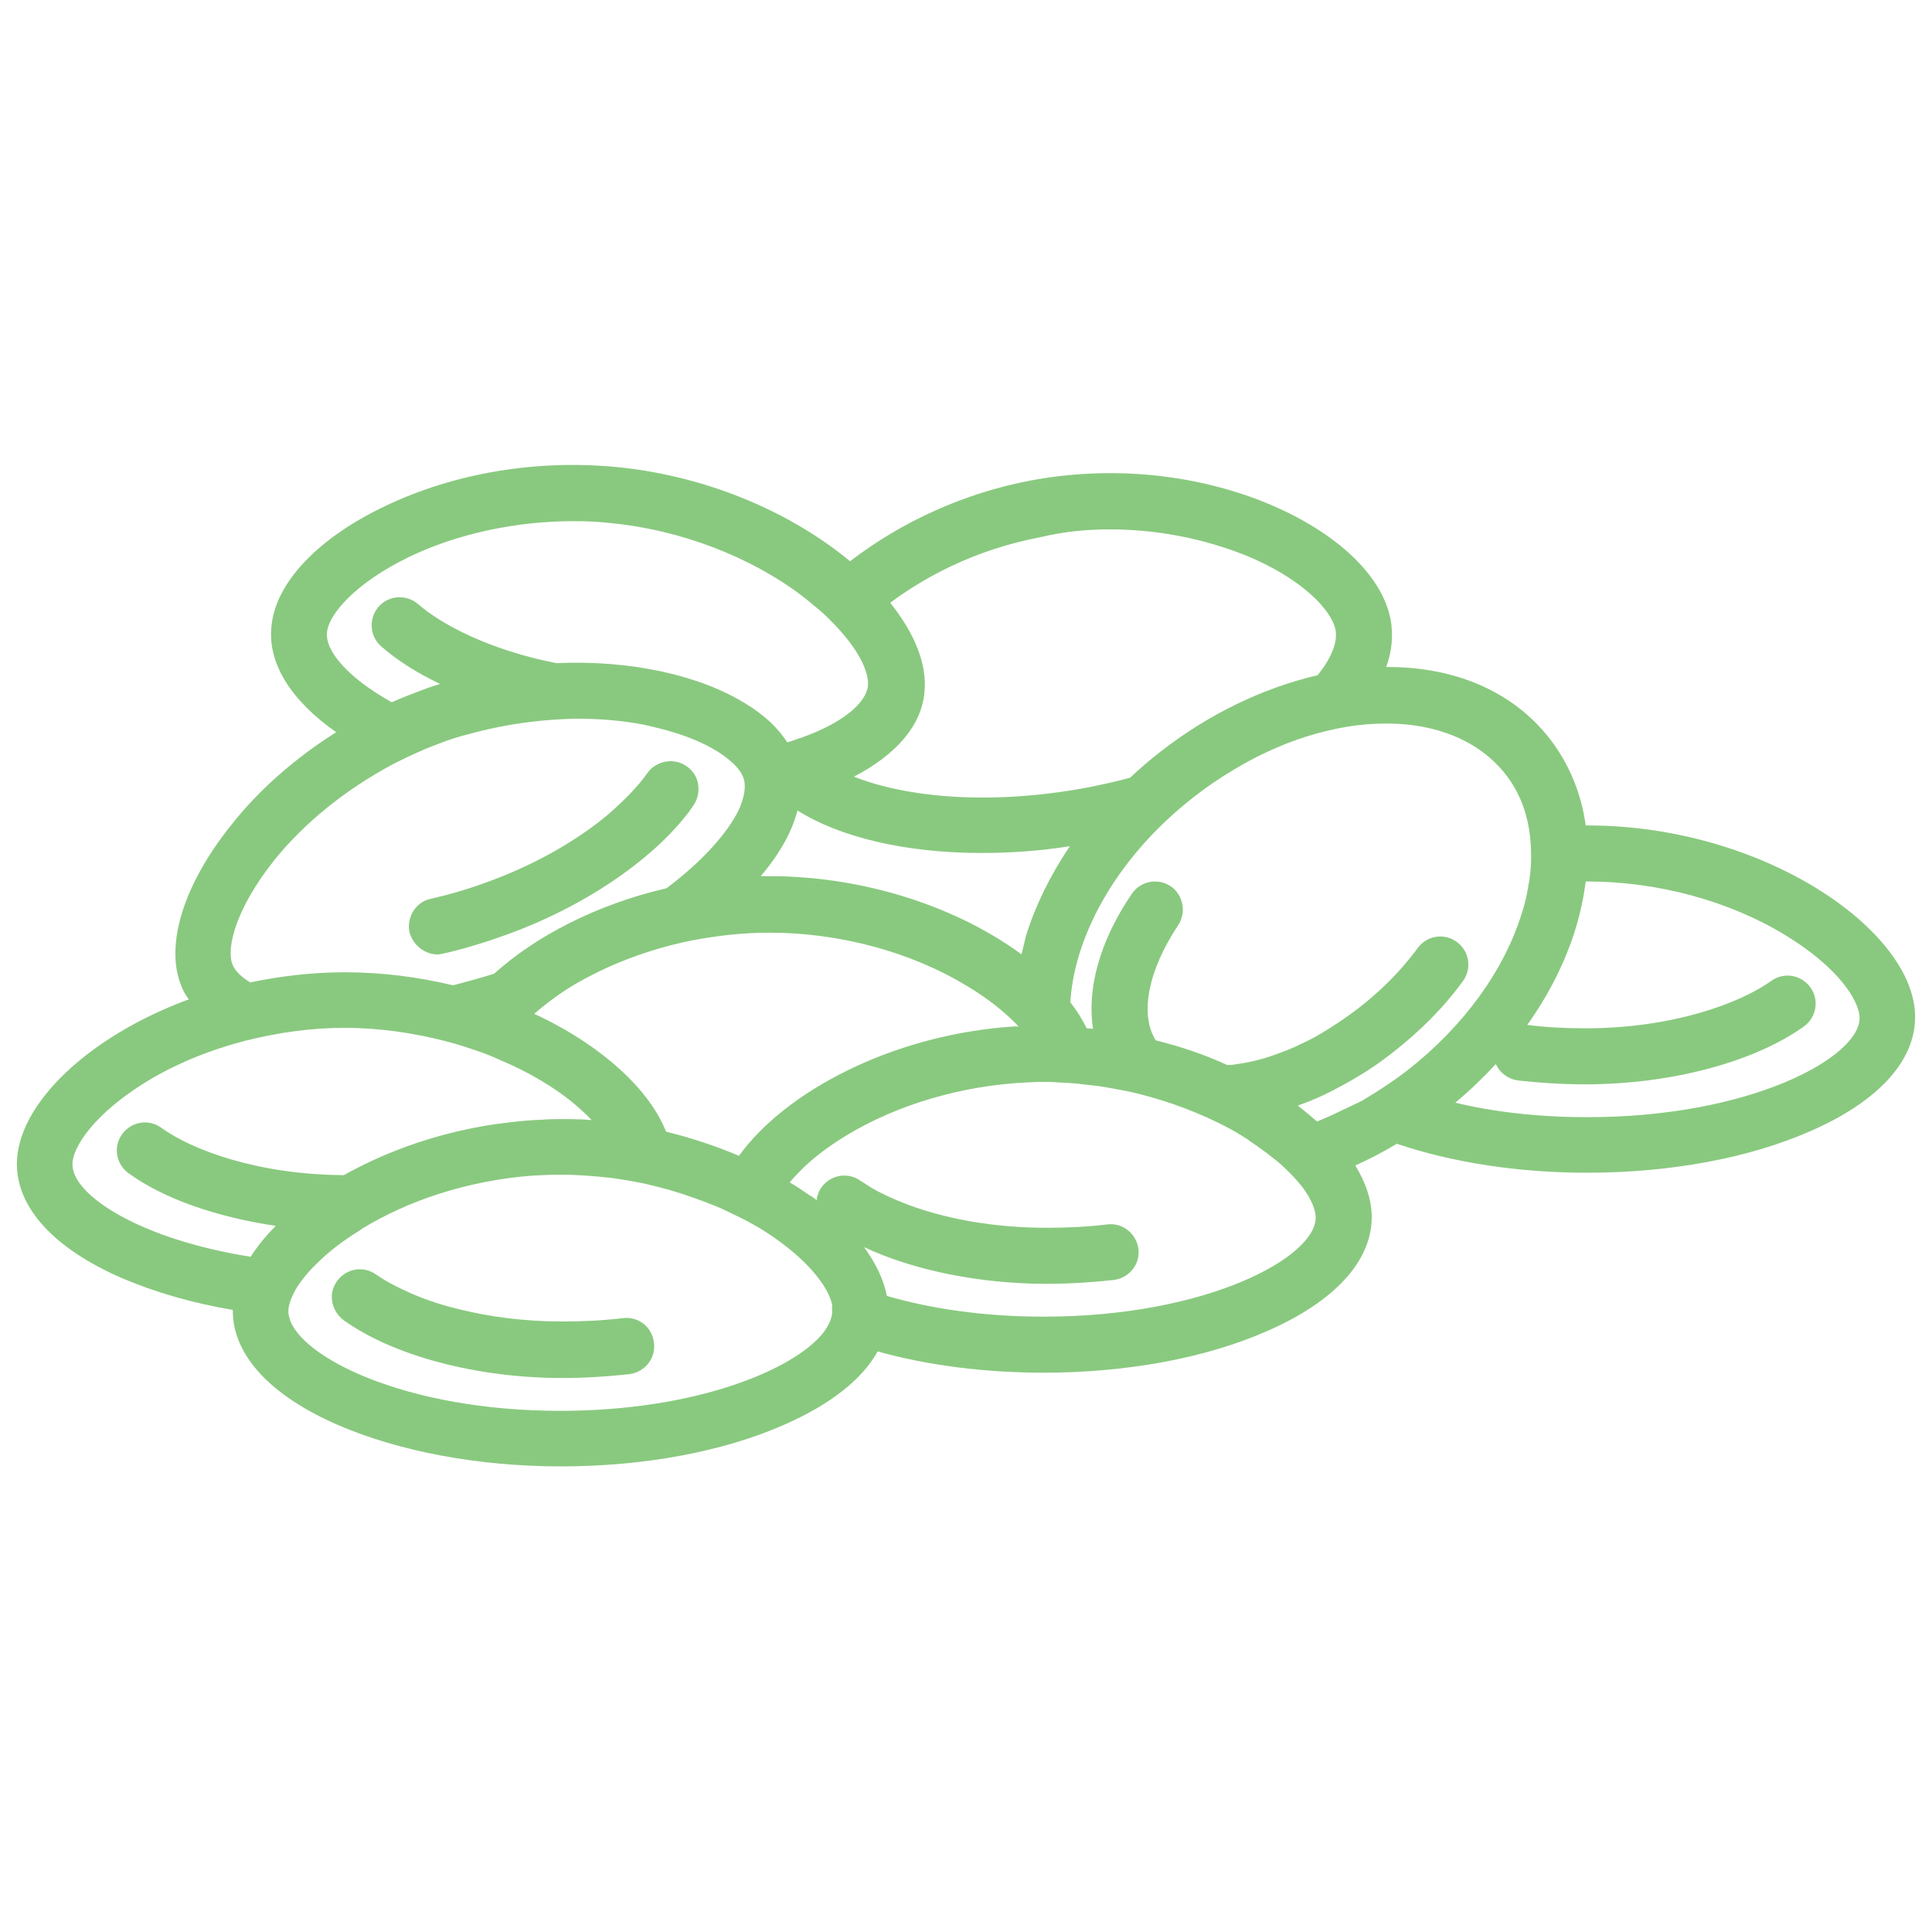 <?xml version="1.0" encoding="utf-8"?>
<!-- Generator: Adobe Illustrator 26.1.0, SVG Export Plug-In . SVG Version: 6.00 Build 0)  -->
<svg version="1.1" xmlns="http://www.w3.org/2000/svg" xmlns:xlink="http://www.w3.org/1999/xlink" x="0px" y="0px"
	 viewBox="0 0 40 40" style="enable-background:new 0 0 40 40;" xml:space="preserve">
<style type="text/css">
	.st0{display:none;}
	.st1{display:inline;}
	.st2{fill:#89C97F;}
	.st3{display:inline;fill:#89C97F;}
	.st4{display:inline;fill-rule:evenodd;clip-rule:evenodd;fill:#89C97F;}
	.st5{fill:#FFFFFF;}
	.st6{fill:none;stroke:#89C97F;stroke-width:1.634;stroke-linecap:round;stroke-miterlimit:10;}
	.st7{fill:none;stroke:#89C97F;stroke-width:1.671;stroke-linecap:round;stroke-linejoin:round;stroke-miterlimit:10;}
	.st8{fill:none;stroke:#89C97F;stroke-width:1.623;stroke-miterlimit:10;}
</style>
<g id="Sea_Salt" class="st0">
	<g class="st1">
		<path class="st2" d="M26.42,33.5c-0.35,0-0.64,0.29-0.64,0.64c0,0.35,0.29,0.64,0.64,0.64c0.35,0,0.64-0.29,0.64-0.64
			C27.06,33.79,26.77,33.5,26.42,33.5z"/>
		<path class="st2" d="M28.29,35.38c-0.25,0-0.45,0.2-0.45,0.45c0,0.25,0.2,0.45,0.45,0.45c0.25,0,0.45-0.2,0.45-0.45
			C28.75,35.59,28.54,35.38,28.29,35.38z"/>
		<path class="st2" d="M28.29,34.14c0-0.25-0.2-0.45-0.45-0.45c-0.25,0-0.45,0.2-0.45,0.45c0,0.25,0.2,0.45,0.45,0.45
			C28.09,34.59,28.29,34.39,28.29,34.14z"/>
		<path class="st2" d="M12.07,22.36c0,0.25,0.2,0.45,0.45,0.45c0.25,0,0.45-0.2,0.45-0.45c0-0.25-0.2-0.45-0.45-0.45
			C12.28,21.91,12.07,22.11,12.07,22.36z"/>
		<path class="st2" d="M12.32,20.44c0.25,0,0.45-0.2,0.45-0.45c0-0.25-0.2-0.45-0.45-0.45c-0.25,0-0.45,0.2-0.45,0.45
			C11.87,20.24,12.07,20.44,12.32,20.44z"/>
		<path class="st2" d="M13.62,21.27c0.35,0,0.64-0.29,0.64-0.64c0-0.35-0.29-0.64-0.64-0.64c-0.35,0-0.64,0.29-0.64,0.64
			C12.98,20.98,13.27,21.27,13.62,21.27z"/>
		<circle class="st2" cx="2.87" cy="28.09" r="0.64"/>
		<path class="st2" d="M2.58,26.59c0.25,0,0.45-0.2,0.45-0.45s-0.2-0.45-0.45-0.45c-0.25,0-0.45,0.2-0.45,0.45
			S2.33,26.59,2.58,26.59z"/>
		<path class="st2" d="M20.17,18.93c-0.35,0-0.64,0.29-0.64,0.64c0,0.35,0.29,0.64,0.64,0.64s0.64-0.29,0.64-0.64
			C20.82,19.22,20.53,18.93,20.17,18.93z"/>
		<path class="st2" d="M21.92,26.77l1.64-11.66l-5.85-0.62l-4.33-3.25l-5.91,2.65l-7.2,6.81v8.22l8.26,6.73l3.94-2.98l6.06-1.95
			l0.1-0.23c0.83-1.93,3.09-3.57,3.11-3.59L21.92,26.77z M17.29,15.54L21.6,16l-4.59,2.87l-0.17,0c-0.04,0-4.05-0.13-8.16-4.33
			l4.54-2.04L17.29,15.54z M16.06,19.87l-4.88,6.91c-2.1-0.69-3.92-1.63-5.33-2.49c-2.14-1.3-3.69-2.61-4.38-3.24l6.28-5.93
			C11.18,18.72,14.58,19.63,16.06,19.87z M16.38,20.67l0.54,7.15c-1.77-0.04-3.46-0.35-5.01-0.81L16.38,20.67z M1.35,28.4v-6.48
			c0.82,0.71,2.23,1.84,4.11,2.98c2.53,1.53,6.35,3.33,10.71,3.6l-4.21,3.18h0l-3.41,2.57L1.35,28.4z M17.73,29.84l-2.64,0.85
			l2.98-2.25l-0.68-8.95l4.89-3.05l-1.37,9.73C20.32,26.61,18.58,28.06,17.73,29.84z"/>
		<path class="st2" d="M39.35,23.53l-3.33-2.08l-9.29,0.97l-5.82,7.5l5.9,9l9.11-3.86l3.81-4.28L39.35,23.53z M37.89,23.9
			l-2.38,1.93l-6.29-2.57l6.54-0.69L37.89,23.9z M35.06,31.57l-5.18-2.08c0.71-0.21,1.34-0.43,1.9-0.65c1.48-0.58,2.6-1.19,3.28-1.6
			V31.57z M27.2,23.6l7.44,3.04c-1.73,1.03-6.3,3.33-12.14,3.02L27.2,23.6z M22.51,30.39c0.36,0.02,0.71,0.03,1.05,0.03
			c1.91,0,3.65-0.26,5.15-0.62l6.35,2.55v1.91l-7.84,3.32L22.51,30.39z M36.15,33.19v-6.48l2.19-1.77l0.29,5.47L36.15,33.19z"/>
		<path class="st2" d="M25.96,9.39l0.43-3.03l-1.92-4.2l-4.76-1.08l-4.52,4.84l3.86,5.5L25.96,9.39z M20.8,9.76l2.43-2.98l1.98,0.15
			l-0.23,1.61L20.8,9.76z M24.95,5.83L23.29,5.7l-2.18-3.2l2.59,0.59L24.95,5.83z M19.82,2.53l2.49,3.66L19.3,9.88l-2.72-3.87
			L19.82,2.53z"/>
	</g>
</g>
<g id="Salt" class="st0">
	<g class="st1">
		<g>
			<path class="st2" d="M14.11,18.55c-0.29-0.03-0.55,0.19-0.57,0.48l-1.4,15.6c-0.03,0.29,0.19,0.55,0.48,0.57
				c0.29,0.03,0.55-0.19,0.57-0.48l1.4-15.6C14.62,18.83,14.4,18.58,14.11,18.55z"/>
			<path class="st2" d="M26.44,19.03c-0.03-0.29-0.28-0.5-0.57-0.48c-0.29,0.03-0.5,0.28-0.48,0.57l1.4,15.6
				c0.03,0.29,0.28,0.5,0.57,0.48s0.5-0.28,0.48-0.57L26.44,19.03z"/>
			<path class="st2" d="M19.99,18.55L19.99,18.55c-0.29,0-0.53,0.24-0.53,0.53v15.6c0,0.29,0.24,0.53,0.53,0.53h0
				c0.29,0,0.53-0.24,0.53-0.53v-15.6C20.52,18.79,20.28,18.55,19.99,18.55z"/>
			<path class="st2" d="M33.01,37.93l-3.31-25.47c0.3-0.09,0.53-0.37,0.53-0.7V7.39c0-0.4-0.33-0.72-0.72-0.72h-1.28V4.74
				c0-2.26-1.84-4.1-4.1-4.1h-8.27c-2.26,0-4.1,1.84-4.1,4.1v1.93h-1.28c-0.4,0-0.72,0.33-0.72,0.72v4.36c0,0.33,0.22,0.61,0.53,0.7
				L6.99,37.93c-0.05,0.37,0.07,0.74,0.31,1.03c0.18,0.2,0.42,0.34,0.68,0.41h24.04c0.26-0.06,0.5-0.2,0.68-0.41
				C32.95,38.67,33.06,38.3,33.01,37.93z M12.82,4.74c0-1.68,1.36-3.04,3.04-3.04h0.03c0,0.9,0,1.8,0,2.7c0,0.85,1.32,0.85,1.32,0
				c0-0.9,0-1.8,0-2.7h5.57c0,0.9,0,1.8,0,2.7c0,0.85,1.32,0.85,1.32,0c0-0.9,0-1.8,0-2.7h0.03c1.68,0,3.04,1.36,3.04,3.04v1.93
				H12.82V4.74z M10.82,7.72h18.36v3.58h-0.6h-2.85h-1.05h-4.15h-1.05h-4.15h-1.05h-2.85h-0.6V7.72z M31.72,38.34H30h-0.3h-1.38H27
				h-2.73h-1.11h-2.5H20h-0.66h-2.5h0h-1.11H13h-1.32H10.3H10H8.28c-0.07,0-0.14-0.03-0.18-0.08c-0.04-0.05-0.07-0.12-0.06-0.19
				l3.32-25.58h17.3l3.32,25.58C31.99,38.21,31.87,38.34,31.72,38.34z"/>
		</g>
	</g>
</g>
<g id="SR_Salt" class="st0">
	<g class="st1">
		<path class="st2" d="M8.86,17.33c-0.19,0-0.35,0.16-0.35,0.35s0.16,0.35,0.35,0.35c0.19,0,0.35-0.16,0.35-0.35
			S9.05,17.33,8.86,17.33z"/>
		<path class="st2" d="M6.77,18.63c-0.19,0-0.35,0.16-0.35,0.35c0,0.19,0.16,0.35,0.35,0.35c0.19,0,0.35-0.16,0.35-0.35
			C7.11,18.79,6.96,18.63,6.77,18.63z"/>
		<circle class="st2" cx="5.75" cy="19.9" r="0.24"/>
		<path class="st2" d="M4.73,21.22c-0.14,0-0.24,0.11-0.24,0.24c0,0.14,0.11,0.24,0.24,0.24c0.14,0,0.24-0.11,0.24-0.24
			C4.97,21.32,4.86,21.22,4.73,21.22z"/>
		<path class="st2" d="M9.78,16.84c-0.14,0-0.24,0.11-0.24,0.24c0,0.14,0.11,0.24,0.24,0.24c0.14,0,0.24-0.11,0.24-0.24
			C10.02,16.95,9.91,16.84,9.78,16.84z"/>
		<path class="st2" d="M6.92,17.68c-0.14,0-0.24,0.11-0.24,0.24c0,0.14,0.11,0.24,0.24,0.24c0.14,0,0.24-0.11,0.24-0.24
			C7.17,17.79,7.06,17.68,6.92,17.68z"/>
		<path class="st2" d="M4.14,20.18c-0.19,0-0.35,0.16-0.35,0.35c0,0.19,0.16,0.35,0.35,0.35c0.19,0,0.35-0.16,0.35-0.35
			C4.48,20.33,4.33,20.18,4.14,20.18z"/>
		<path class="st2" d="M7.88,20c-0.19,0-0.35,0.16-0.35,0.35c0,0.19,0.16,0.35,0.35,0.35c0.19,0,0.35-0.16,0.35-0.35
			C8.23,20.15,8.07,20,7.88,20z"/>
		<path class="st2" d="M8.86,18.29c-0.19,0-0.35,0.16-0.35,0.35c0,0.19,0.16,0.35,0.35,0.35c0.19,0,0.35-0.16,0.35-0.35
			C9.21,18.44,9.05,18.29,8.86,18.29z"/>
		<path class="st2" d="M39.45,8.78c-0.47-0.93-1.2-1.46-2.16-1.57c-2.27-0.26-5.86,1.98-10.69,6.65c-3.29,3.19-6.2,6.58-7.29,7.9
			l-0.02,0.02c-0.41,0.49-0.96,0.72-1.38,0.84c-1.36-4.06-4.65-6.76-8.29-6.76c-3.67,0-6.98,2.75-8.32,6.87H1.12
			c-0.49,0-0.89,0.4-0.89,0.9c0,2.63,1.07,5.16,2.92,6.92c1.54,1.46,3.47,2.25,5.48,2.25c0.13,0,0.26,0,0.39-0.01
			c0.8-0.04,1.5-0.15,2.42-0.36c3.29-0.75,5.67-3.01,7.09-4.77c4.26-5.29,9.49-9.55,15.55-12.67C37.55,13.2,40.83,11.51,39.45,8.78z
			 M9.63,16.79c3.17,0,6.05,2.35,7.33,5.92H2.3C3.57,19.14,6.46,16.79,9.63,16.79z M33.66,14.16c-6.17,3.18-11.51,7.53-15.85,12.92
			c-1.33,1.65-3.55,3.76-6.57,4.45l0,0c-0.87,0.2-1.52,0.3-2.26,0.34c-1.89,0.09-3.73-0.61-5.18-1.99
			c-1.66-1.58-2.62-3.84-2.63-6.22l16.14,0c0.02,0,0.11,0,0.27-0.02h0.66l-0.04-0.12c0.56-0.15,1.27-0.47,1.82-1.13l0.02-0.02
			c5.69-6.81,13.6-14.62,17.16-14.22c0.64,0.07,1.11,0.42,1.43,1.06C39.44,10.84,37.83,12,33.66,14.16z"/>
	</g>
</g>
<g id="Seeds">
	<g>
		<path class="st2" d="M32.87,17.09c-0.01,0-0.03,0-0.04,0c-0.09-0.66-0.34-1.27-0.74-1.79c-0.75-0.97-1.95-1.5-3.39-1.49
			c0.12-0.33,0.15-0.66,0.09-0.99c-0.18-0.92-1.14-1.82-2.58-2.41c-1.5-0.61-3.24-0.77-4.88-0.46c-1.36,0.26-2.65,0.84-3.73,1.67
			c-1.17-0.97-2.89-1.76-4.83-1.95c-1.66-0.16-3.36,0.12-4.8,0.81c-1.39,0.66-2.27,1.59-2.35,2.49c-0.08,0.76,0.4,1.53,1.34,2.19
			c-0.84,0.53-1.59,1.18-2.18,1.93c-0.96,1.2-1.35,2.42-1.05,3.26c0.04,0.12,0.1,0.24,0.18,0.34c-2.09,0.77-3.56,2.18-3.56,3.41
			c0,0.91,0.77,1.75,2.17,2.36c0.68,0.29,1.46,0.52,2.3,0.66c0,0.01,0,0.01,0,0.02c0,0.91,0.77,1.75,2.17,2.36
			c1.27,0.55,2.91,0.86,4.62,0.86c1.71,0,3.35-0.3,4.62-0.86c0.96-0.42,1.62-0.94,1.94-1.52c1.04,0.29,2.22,0.44,3.44,0.44
			c1.71,0,3.35-0.3,4.62-0.86c1.4-0.61,2.17-1.45,2.17-2.36c0-0.35-0.12-0.71-0.34-1.07c0.29-0.13,0.58-0.28,0.86-0.45
			c1.15,0.39,2.52,0.6,3.94,0.6c1.71,0,3.35-0.3,4.62-0.86c1.4-0.61,2.17-1.45,2.17-2.36C39.66,19.28,36.53,17.09,32.87,17.09z
			 M32.87,23.13c-1.03,0-1.95-0.11-2.74-0.3c0.3-0.25,0.58-0.52,0.84-0.8c0.08,0.18,0.25,0.31,0.46,0.34
			c0.45,0.05,0.92,0.08,1.39,0.08c1.77,0,3.5-0.46,4.53-1.2c0.26-0.19,0.32-0.55,0.13-0.81c-0.19-0.26-0.55-0.32-0.81-0.13
			c-0.63,0.45-2.01,0.98-3.85,0.98c-0.41,0-0.81-0.02-1.2-0.07c0.45-0.63,0.79-1.31,1-1.99c0.1-0.33,0.17-0.66,0.21-0.98
			c0.01,0,0.03,0,0.04,0c1.44,0,2.93,0.4,4.09,1.11c1.06,0.64,1.54,1.34,1.54,1.72C38.5,21.89,36.25,23.13,32.87,23.13z
			 M27.57,23.09c-0.1,0.04-0.2,0.09-0.3,0.13c-0.13-0.11-0.26-0.22-0.4-0.33c0.08-0.03,0.16-0.06,0.24-0.09
			c0.2-0.08,0.41-0.18,0.61-0.29c0.19-0.1,0.38-0.21,0.57-0.33c0.19-0.12,0.38-0.26,0.56-0.4c0.56-0.44,1.05-0.93,1.44-1.47
			c0.19-0.26,0.13-0.62-0.13-0.81c-0.26-0.19-0.62-0.13-0.81,0.13c-0.05,0.07-0.11,0.15-0.17,0.22c-0.3,0.37-0.65,0.71-1.05,1.02
			c-0.26,0.2-0.53,0.38-0.8,0.54c-0.17,0.1-0.34,0.18-0.51,0.26c-0.18,0.08-0.37,0.15-0.55,0.21c-0.24,0.08-0.49,0.13-0.72,0.16
			c-0.04,0.01-0.09,0.01-0.14,0.01c-0.46-0.21-0.95-0.38-1.48-0.51c-0.34-0.53-0.16-1.45,0.46-2.38c0.05-0.07,0.07-0.14,0.09-0.22
			c0.04-0.22-0.05-0.46-0.24-0.59c-0.27-0.18-0.63-0.11-0.81,0.16c-0.66,0.97-0.93,1.96-0.8,2.79c-0.04,0-0.09-0.01-0.13-0.01
			c-0.09-0.18-0.2-0.36-0.34-0.54c0.07-1.17,0.71-2.49,1.82-3.6c0.23-0.23,0.48-0.45,0.75-0.66c0.26-0.2,0.52-0.38,0.79-0.54
			c0.23-0.14,0.47-0.27,0.71-0.38c0.55-0.26,1.11-0.43,1.64-0.52c0.29-0.05,0.57-0.07,0.84-0.07c1.02,0,1.91,0.35,2.46,1.05
			c0.26,0.33,0.42,0.72,0.49,1.15c0.03,0.19,0.04,0.38,0.04,0.58c0,0.19-0.02,0.39-0.06,0.6c-0.03,0.18-0.07,0.36-0.13,0.54
			c-0.37,1.2-1.21,2.35-2.37,3.26c-0.12,0.09-0.24,0.18-0.36,0.26c-0.19,0.13-0.38,0.25-0.58,0.37
			C27.99,22.89,27.78,22.99,27.57,23.09z M27.24,25.21c0,0.82-2.25,2.05-5.63,2.05c-1.26,0-2.36-0.17-3.25-0.43
			c-0.06-0.33-0.23-0.68-0.47-1.01c1.02,0.48,2.39,0.76,3.78,0.76c0.47,0,0.94-0.03,1.39-0.08c0.32-0.04,0.55-0.33,0.51-0.64
			c-0.04-0.32-0.33-0.55-0.64-0.51c-0.41,0.05-0.83,0.07-1.26,0.07c-1.08,0-2.01-0.18-2.71-0.42c-0.37-0.13-0.68-0.27-0.92-0.41
			c-0.08-0.05-0.16-0.1-0.22-0.14c-0.26-0.19-0.62-0.13-0.81,0.13c-0.03,0.04-0.06,0.09-0.07,0.14c-0.02,0.04-0.03,0.08-0.03,0.13
			c-0.05-0.04-0.1-0.08-0.16-0.11c-0.13-0.09-0.26-0.18-0.4-0.26c0.08-0.1,0.18-0.2,0.29-0.31c0.23-0.22,0.52-0.44,0.88-0.66
			c1.07-0.65,2.42-1.04,3.75-1.1c0.07,0,0.15-0.01,0.22-0.01c0.04,0,0.08,0,0.12,0c0.1,0,0.19,0,0.29,0.01
			c0.07,0,0.14,0.01,0.21,0.01c0.16,0.01,0.33,0.03,0.49,0.05c0.03,0,0.06,0.01,0.1,0.01c0.21,0.03,0.42,0.07,0.63,0.11
			c0.65,0.14,1.28,0.36,1.86,0.64c0.18,0.09,0.36,0.18,0.53,0.29c0.05,0.03,0.1,0.06,0.15,0.1c0.24,0.16,0.45,0.32,0.63,0.47
			c0.19,0.17,0.34,0.33,0.46,0.48C27.14,24.81,27.24,25.04,27.24,25.21z M17.23,27.15c0,0.14-0.07,0.29-0.19,0.45
			c-0.61,0.76-2.63,1.61-5.44,1.61c-3.22,0-5.4-1.12-5.61-1.93c-0.01-0.04-0.02-0.08-0.02-0.13c0-0.12,0.05-0.27,0.15-0.45
			c0.1-0.17,0.25-0.36,0.45-0.55c0.22-0.22,0.51-0.45,0.87-0.67c0.02-0.02,0.05-0.03,0.07-0.05c0.48-0.29,1.01-0.53,1.57-0.71
			c0.62-0.2,1.28-0.33,1.94-0.38c0.19-0.01,0.39-0.02,0.58-0.02c0.36,0,0.72,0.03,1.08,0.07c0.2,0.03,0.39,0.06,0.59,0.1
			c0.19,0.04,0.38,0.09,0.57,0.14c0.34,0.1,0.68,0.22,1,0.35c0.19,0.08,0.38,0.18,0.57,0.27c0.04,0.02,0.08,0.04,0.11,0.06
			c0.06,0.03,0.12,0.07,0.18,0.1c0.96,0.58,1.45,1.21,1.53,1.61C17.22,27.08,17.23,27.11,17.23,27.15z M1.5,24.11
			c0-0.38,0.48-1.07,1.54-1.72c0.61-0.37,1.3-0.65,2.03-0.84c0.67-0.17,1.37-0.27,2.06-0.27c0.7,0,1.42,0.1,2.11,0.28
			c0.04,0.01,0.07,0.02,0.11,0.03c0.15,0.04,0.3,0.09,0.45,0.14c0.18,0.06,0.37,0.13,0.54,0.21c0.31,0.13,0.61,0.28,0.89,0.45
			c0.44,0.26,0.77,0.54,1.02,0.8c-0.21-0.02-0.43-0.02-0.65-0.02c-0.11,0-0.23,0-0.34,0.01c-0.3,0.01-0.6,0.04-0.89,0.08
			c-0.24,0.03-0.47,0.07-0.7,0.12c-0.95,0.2-1.82,0.54-2.55,0.95c-1.8-0.01-3.16-0.53-3.78-0.98c-0.26-0.19-0.62-0.13-0.81,0.13
			c-0.19,0.26-0.13,0.62,0.13,0.81c0.73,0.53,1.83,0.91,3.05,1.09c-0.21,0.21-0.38,0.42-0.52,0.64C2.91,25.66,1.5,24.75,1.5,24.11z
			 M4.81,19.96c-0.13-0.35,0.09-1.17,0.86-2.14c0.63-0.79,1.5-1.48,2.45-1.99c0.23-0.12,0.47-0.23,0.7-0.33
			c0.1-0.04,0.21-0.08,0.31-0.12c0.18-0.07,0.37-0.13,0.57-0.18c0.58-0.16,1.17-0.26,1.77-0.3c0.16-0.01,0.32-0.02,0.48-0.02
			c0.48,0,0.96,0.04,1.41,0.13c0.09,0.02,0.17,0.04,0.25,0.06c0.62,0.15,1.08,0.36,1.38,0.58c0.22,0.16,0.35,0.31,0.4,0.45
			c0.01,0.02,0.01,0.04,0.02,0.07c0.03,0.16-0.01,0.37-0.12,0.61c-0.23,0.46-0.73,1.04-1.49,1.61c-1.47,0.34-2.73,1.01-3.57,1.77
			c-0.29,0.09-0.58,0.17-0.85,0.24c-0.71-0.17-1.46-0.27-2.24-0.27c-0.68,0-1.34,0.08-1.96,0.21C4.99,20.22,4.86,20.1,4.81,19.96z
			 M6.77,13.09c0.04-0.38,0.59-1.02,1.7-1.56c1-0.48,2.21-0.74,3.4-0.74c0.26,0,0.52,0.01,0.78,0.04c1.43,0.14,2.88,0.69,3.96,1.51
			c0.03,0.03,0.07,0.05,0.1,0.08c0.16,0.13,0.31,0.25,0.44,0.38c0.15,0.15,0.28,0.29,0.39,0.43c0.32,0.4,0.45,0.75,0.43,0.97l0,0
			c-0.04,0.36-0.53,0.77-1.37,1.07c-0.1,0.03-0.19,0.07-0.3,0.1c-0.09-0.14-0.2-0.27-0.33-0.4c-0.15-0.14-0.33-0.28-0.53-0.4
			c-0.93-0.58-2.36-0.91-3.92-0.84c-1.38-0.27-2.38-0.8-2.86-1.22c-0.24-0.21-0.61-0.19-0.82,0.05c-0.21,0.24-0.19,0.61,0.05,0.82
			c0.33,0.29,0.74,0.55,1.22,0.78c-0.13,0.04-0.25,0.08-0.38,0.13c-0.21,0.08-0.42,0.16-0.62,0.25C7.22,14.04,6.73,13.49,6.77,13.09
			z M22.98,10.96c1.25,0,2.23,0.31,2.79,0.53c1.18,0.48,1.8,1.14,1.88,1.55c0.05,0.26-0.09,0.59-0.37,0.94
			c-1.12,0.26-2.25,0.8-3.25,1.58c-0.22,0.17-0.43,0.35-0.63,0.54c-0.28,0.08-0.57,0.14-0.86,0.2c-2.07,0.39-3.8,0.2-4.86-0.22
			c0.88-0.46,1.4-1.06,1.46-1.75c0,0,0,0,0,0c0.06-0.58-0.21-1.23-0.71-1.85c0.7-0.52,1.74-1.1,3.12-1.36
			C22.05,11,22.53,10.96,22.98,10.96z M21.02,21.25c-2.56,0.16-4.78,1.37-5.72,2.68c-0.47-0.2-0.98-0.37-1.51-0.5
			c-0.34-0.86-1.29-1.74-2.58-2.37c-0.05-0.02-0.1-0.05-0.15-0.07c0.22-0.19,0.48-0.39,0.79-0.58c0.72-0.43,1.56-0.75,2.43-0.93
			c0.55-0.11,1.11-0.17,1.66-0.17c1.44,0,2.93,0.4,4.09,1.11c0.42,0.25,0.74,0.51,0.99,0.76c0.03,0.03,0.05,0.05,0.07,0.08
			C21.06,21.25,21.04,21.25,21.02,21.25z M21.15,19.76c-1.26-0.93-3.16-1.62-5.22-1.62c-0.06,0-0.12,0-0.18,0
			c0.39-0.46,0.65-0.92,0.76-1.36c0.89,0.56,2.25,0.88,3.81,0.88c0.58,0,1.2-0.04,1.83-0.14c-0.4,0.59-0.71,1.22-0.91,1.86
			C21.21,19.51,21.18,19.64,21.15,19.76z"/>
		<path class="st2" d="M9.06,19.76c0.04,0,0.09-0.01,0.13-0.02c0.44-0.1,0.89-0.24,1.33-0.4c1.54-0.56,2.92-1.49,3.68-2.45
			c0.06-0.07,0.11-0.15,0.16-0.22c0.08-0.12,0.11-0.25,0.1-0.38c-0.01-0.17-0.1-0.33-0.25-0.43c-0.26-0.18-0.63-0.11-0.81,0.15
			c-0.07,0.1-0.15,0.2-0.25,0.31c-0.16,0.18-0.35,0.36-0.58,0.56c-0.58,0.48-1.41,0.99-2.45,1.37c-0.4,0.15-0.81,0.27-1.21,0.36
			c-0.31,0.07-0.5,0.39-0.43,0.7C8.56,19.58,8.8,19.76,9.06,19.76z"/>
		<path class="st2" d="M12.9,27.29c-0.41,0.05-0.83,0.07-1.26,0.07c-0.8,0-1.51-0.1-2.12-0.25C9.05,27,8.65,26.85,8.32,26.69
			c-0.21-0.1-0.39-0.2-0.53-0.3c-0.26-0.19-0.62-0.13-0.81,0.13c-0.05,0.07-0.08,0.14-0.1,0.22c-0.04,0.21,0.04,0.44,0.22,0.58
			c0,0,0,0,0.01,0.01c1.03,0.74,2.76,1.2,4.53,1.2c0.47,0,0.94-0.03,1.39-0.08c0.32-0.04,0.55-0.33,0.51-0.64
			C13.51,27.48,13.22,27.25,12.9,27.29z"/>
	</g>
</g>
<g id="Spices" class="st0">
	<path class="st3" d="M37.36,6.25c-0.01-0.13-0.27-3.23-2.51-3.86c-0.01,0-0.01,0-0.02-0.01c-2.15-0.53-3.74-0.1-4.7,0.35
		c-1.74,0.69-1.94,3.46-1.96,3.87l-0.22,2.06c-0.22-0.46-0.53-0.84-0.93-1.12c-1.16-0.84-2.6-0.53-2.66-0.52
		c-0.09,0.02-0.17,0.06-0.24,0.11L2.23,24.11l0,0c-0.4,0.27-0.75,0.6-1.04,0.97c-0.59,0.77-1.18,2.1-0.64,4.02
		c0.36,1.87,1.56,3.99,1.92,4.59c0.26,0.43,1.51,2.18,2.98,2.91c0.3,0.14,1.43,0.64,2.77,0.64c0.69,0,1.43-0.13,2.14-0.51
		c0.64-0.31,1.14-0.72,1.51-1.22l15.1-17.43l-1.63,15.55c-0.08,0.34-0.12,0.7-0.11,1.06l-0.04,0.41l0.07,0.01
		c0.15,1.22,0.86,2.1,2.02,2.5c0.46,0.16,0.96,0.23,1.46,0.23c1.37,0,2.76-0.54,3.38-1.26c0.61-0.7,0.85-1.65,0.67-2.48l0.08-0.01
		c-0.01,0.4,0.07,0.8,0.28,1.15c0.33,0.58,1.24,1.48,3.64,0.89c1.73-0.43,2.8-1.64,2.78-3.12l0.1-0.01L37.36,6.25z M32.9,33.08
		l-0.36-2.68c0.12-0.01,0.24-0.02,0.36-0.03V33.08z M26.82,31.27l1.55-14.81l0.22-2.14l0.3-2.82l0.15-1.39l0.36-3.39
		c0-0.01,0-0.03,0-0.04c0.03-0.62,0.3-2.46,1.19-2.8c0.02-0.01,0.03-0.01,0.05-0.02c0.77-0.37,2.07-0.72,3.89-0.28
		c1.4,0.4,1.6,2.74,1.61,2.77l2.07,24.06c-0.79-0.66-1.94-1.15-3.45-1.25C31.55,28.94,28.56,29.75,26.82,31.27z M7.51,30.37
		L7.38,30.5c-0.25,0.21-0.46,0.45-0.6,0.73c-0.51,1.03-0.44,2.27,0.17,3.11c0.47,0.64,1.19,0.94,1.98,0.8
		C9,35.13,9.08,35.1,9.14,35.06c0.11-0.07,1.11-0.68,1.09-1.62c-0.01-0.58-0.38-1.08-1.11-1.47l-0.3,0.54l-0.29,0.54
		C8.92,33.26,9,33.42,9,33.46c0,0.11-0.19,0.33-0.39,0.47c-0.27,0.01-0.49-0.1-0.67-0.33c-0.28-0.38-0.42-1.11-0.06-1.83
		c0.05-0.11,0.14-0.21,0.25-0.3l0.01,0.01l0.03-0.03l0.03-0.04c0.37-0.28,0.96-0.45,1.57-0.34c0.85,0.15,1.39,0.8,1.51,1.83
		c0.09,0.72-0.03,1.32-0.34,1.8l-0.24,0.27l0.01,0.01c-0.23,0.25-0.53,0.46-0.9,0.64c-0.01,0-0.02,0.01-0.03,0.01
		c-1.57,0.84-3.44,0.02-3.8-0.15c-1.1-0.55-2.19-1.98-2.47-2.44c-0.34-0.56-1.46-2.54-1.77-4.21c0-0.02-0.01-0.04-0.01-0.06
		c-0.33-1.14-0.18-2.17,0.43-2.96c0.65-0.85,1.78-1.36,2.93-1.35c1.16,0.02,2.2,0.79,2.57,1.92c0.02,0.05,0.3,0.95-0.07,1.67
		l-0.75,0.69c-0.09,0.04-0.18,0.08-0.28,0.11c-0.8,0.26-1.8,0.22-2.4-0.14c-0.65-0.37-0.55-1-0.48-1.25c0.15-0.51,0.62-1.02,1.23-1
		c0.02,0,0.04,0,0.05,0c0.07,0,0.23,0,0.28,0.06c0.11,0.14,0.09,0.61-0.01,0.94l0.59,0.18l0.59,0.18c0.07-0.22,0.36-1.33-0.2-2.05
		c-0.2-0.26-0.58-0.56-1.28-0.54c-1.1-0.03-2.1,0.74-2.43,1.89c-0.31,1.07,0.1,2.11,1.04,2.65c0.97,0.58,2.51,0.63,3.68,0.14
		c0.08-0.03,0.17-0.07,0.24-0.11c0.52-0.26,0.87-0.61,1.11-1l3.59-3.33L7.51,30.37z M24.76,8.21c0.28-0.03,1-0.07,1.56,0.34
		c0.4,0.29,0.65,0.77,0.77,1.43L9.01,26.77c-0.03-0.29-0.09-0.55-0.16-0.76c-0.52-1.56-1.92-2.65-3.51-2.75L24.76,8.21z
		 M12.52,32.88c0-0.04-0.01-0.08-0.01-0.12c-0.19-1.57-1.13-2.66-2.52-2.9c-0.08-0.01-0.17-0.03-0.25-0.03L27.7,11.14l-0.5,4.81
		L12.52,32.88z M31.19,35.78c-0.56,0.64-2.33,1.09-3.51,0.68c-0.68-0.24-1.07-0.69-1.19-1.39c-0.02-0.1-0.03-0.2-0.03-0.31
		c0,0,0,0,0,0l0.09-0.91c0.14-0.54,0.45-1.04,0.91-1.49c0.88-0.86,2.24-1.48,3.85-1.79l0.27,2.01c-0.5-0.24-1.22-0.36-2.22-0.12
		c-1.2,0.28-1.95,0.8-2.25,1.53c-0.14,0.36-0.15,0.71-0.1,1c0.07,0.43,0.26,0.75,0.3,0.8c0.04,0.07,0.1,0.12,0.16,0.17
		c0.55,0.39,2.26,1.01,3.55-0.75l-0.96-0.7l-0.03-0.02c-0.01,0.01-0.02,0.02-0.03,0.03c-0.35,0.47-0.74,0.68-1.18,0.64
		c-0.23-0.02-0.42-0.09-0.53-0.15c-0.02-0.06-0.05-0.13-0.06-0.21c-0.02-0.11-0.02-0.23,0.03-0.35c0.13-0.33,0.63-0.61,1.39-0.79
		c0.89-0.21,1.53-0.07,1.82,0.4c0.04,0.07,0.07,0.14,0.1,0.21C31.71,34.73,31.57,35.35,31.19,35.78z M36.49,34.95
		c-1.17,0.29-2,0.18-2.27-0.3c-0.13-0.22-0.14-0.51-0.08-0.8c0.07-0.34,0.24-0.68,0.45-0.9c0.48-0.48,1.4-0.55,1.85-0.28
		c0.19,0.11,0.2,0.23,0.16,0.39c-0.08,0.27-0.27,0.41-0.5,0.48c-0.12,0.04-0.25,0.05-0.37,0.06c-0.35,0.01-0.67-0.07-0.69-0.08
		l-0.05,0.19l-0.27,0.99c0.86,0.24,2.61,0.27,3.07-1.3c0.01-0.05,0.03-0.09,0.03-0.14c0.14-0.68-0.13-1.29-0.74-1.66
		c-0.75-0.45-2.02-0.46-2.94,0.15v-1.4c0.18,0.01,0.36,0.01,0.54,0.03c2.38,0.16,3.57,1.43,3.66,2.54c0.01,0.09,0.01,0.18,0,0.27
		C38.27,34.02,37.59,34.68,36.49,34.95z"/>
</g>
<g id="Oils" class="st0">
	<g class="st1">
		<path class="st2" d="M39.59,16.04c-0.36-0.63-1.49-0.94-3.36-0.94c-1.21,0-2.8,0.15-4.43,0.51c0.38-0.28,0.77-0.56,1.15-0.83
			c0.59-0.42,1.53-0.89,2.51-1.39c2.53-1.28,4.07-2.14,4.23-3.19c0.04-0.26,0.01-0.65-0.38-1.03c-0.48-0.47-1.3-0.7-2.44-0.7
			c-2.3,0-5.61,0.99-8.27,2.89c0.82-1.74,1.08-3.04,0.94-3.81c-0.09-0.52-0.48-0.84-1.02-0.84c-1.28,0-3.88,2.06-5.84,4.67
			c-0.34-0.34-0.71-0.65-1.13-0.91c-1.23-0.79-2.74-1.21-4.36-1.21c-1.11,0-2.24,0.19-3.37,0.57c-2.25,0.76-4.28,2.22-5.57,4.01
			C7.41,15,6.93,16.22,6.82,17.4c-1.23,0.54-2.41,1.38-3.43,2.47c-1.64,1.76-2.75,4.04-3.04,6.26c-0.3,2.35,0.3,4.37,1.71,5.68
			c1.04,0.97,2.44,1.48,4.06,1.48c2.66,0,5.62-1.4,7.72-3.66c0.17-0.18,0.34-0.37,0.49-0.56c1.12,1.11,2.53,2.03,4.06,2.61
			c1.23,0.47,2.47,0.71,3.69,0.71c3.14,0,5.71-1.62,6.71-4.22c0.68-1.78,0.52-3.74-0.47-5.51c-0.15-0.27-0.33-0.54-0.52-0.8
			c7.18-1.25,10.92-3.42,11.74-4.85C39.76,16.7,39.77,16.34,39.59,16.04z M27.01,20.93c-0.26-0.26-0.54-0.51-0.84-0.75
			c-0.14-0.11-0.29-0.22-0.44-0.33c-0.09-0.06-0.19-0.13-0.28-0.19c0.57-0.39,1.18-0.78,1.78-1.14c0.52-0.3,1.04-0.58,1.54-0.81
			c0.2-0.09,0.4-0.17,0.6-0.26c2.38-0.95,5.13-1.3,6.86-1.3c1.52,0,2.19,0.24,2.38,0.37C37.93,17.61,34.35,19.74,27.01,20.93z
			 M27.81,27.8c-0.83,2.17-3.02,3.52-5.71,3.52c-1.08,0-2.19-0.22-3.3-0.64c-1.44-0.55-2.77-1.43-3.8-2.48
			c0.98-1.46,1.51-3.04,1.58-4.55c0.01-0.18,0.01-0.37,0.01-0.55c0-0.18-0.01-0.36-0.03-0.54c-0.1-1.02-0.42-1.99-0.96-2.86
			c1.02-0.49,2.28-0.77,3.65-0.77c0.05,0,0.1,0,0.15,0c0.18,0,0.37,0.01,0.55,0.02c0.18,0.01,0.36,0.03,0.54,0.05
			c0.36,0.04,0.71,0.1,1.07,0.18c0.2,0.04,0.4,0.09,0.59,0.15c0,0,0,0,0,0c0.18,0.05,0.36,0.11,0.54,0.17
			c0.01,0,0.02,0.01,0.02,0.01c0.1,0.04,0.21,0.07,0.31,0.11c0.06,0.02,0.12,0.05,0.19,0.08c0.03,0.01,0.06,0.02,0.09,0.04
			c0.04,0.02,0.07,0.03,0.11,0.05c0.13,0.06,0.26,0.12,0.39,0.18c0.06,0.03,0.11,0.06,0.17,0.08c0.11,0.06,0.22,0.11,0.33,0.17
			c0.05,0.03,0.11,0.06,0.16,0.09c0.01,0.01,0.02,0.01,0.04,0.02c0.15,0.09,0.29,0.18,0.43,0.27c0.15,0.1,0.3,0.21,0.45,0.32
			c0.09,0.07,0.18,0.14,0.26,0.21c0.18,0.15,0.36,0.31,0.52,0.47c0.16,0.15,0.31,0.31,0.45,0.48c0.3,0.35,0.57,0.73,0.79,1.12
			C28.23,24.69,28.37,26.32,27.81,27.8z M13.62,28.27c-0.17,0.21-0.35,0.43-0.55,0.63c-1.91,2.04-4.57,3.31-6.94,3.31
			c-1.34,0-2.49-0.41-3.33-1.19c-2.38-2.22-1.73-7.09,1.38-10.42c0.8-0.86,1.71-1.54,2.66-2.03c0.17-0.09,0.34-0.17,0.52-0.24
			c0.17-0.07,0.35-0.14,0.52-0.2c0.72-0.24,1.45-0.37,2.17-0.37c1.44,0,2.74,0.5,3.75,1.44c0.07,0.06,0.13,0.13,0.2,0.2
			c0.13,0.13,0.24,0.27,0.35,0.41c0.11,0.14,0.22,0.29,0.31,0.44c0.47,0.74,0.74,1.57,0.82,2.46c0.02,0.18,0.02,0.36,0.02,0.54
			c0,0.18-0.01,0.36-0.02,0.54c-0.09,1.18-0.51,2.4-1.23,3.56c-0.1,0.16-0.21,0.32-0.32,0.47C13.84,27.98,13.73,28.12,13.62,28.27z
			 M9.12,14.46c1.16-1.61,3-2.93,5.04-3.62c1.02-0.34,2.04-0.52,3.03-0.52c2.01,0,3.73,0.71,4.86,1.94
			c0.13,0.14,0.25,0.28,0.36,0.44c0.12,0.16,0.22,0.32,0.32,0.5c0.17,0.29,0.31,0.61,0.42,0.94c0.37,1.09,0.36,2.21,0.03,3.26
			c-0.11,0.34-0.25,0.68-0.42,1.01c-0.12-0.04-0.25-0.08-0.37-0.11c-0.53-0.15-1.08-0.26-1.63-0.33c-0.18-0.02-0.36-0.04-0.54-0.06
			c-0.18-0.02-0.37-0.03-0.55-0.03c-0.14-0.01-0.28-0.01-0.42-0.01c-1.59,0-3.08,0.34-4.31,0.97c-0.13-0.14-0.26-0.27-0.4-0.4
			c-1.21-1.13-2.76-1.73-4.48-1.73c-0.69,0-1.4,0.1-2.09,0.3C8.13,16.16,8.52,15.3,9.12,14.46z M25.51,9.8
			c1.5-1.44,2.58-1.99,2.97-2.02c0.15,1.03-0.79,3.9-3.98,8c0-0.66-0.11-1.33-0.33-1.99c-0.19-0.56-0.45-1.08-0.78-1.56
			C24.01,11.38,24.73,10.55,25.51,9.8z M38.62,10.03c-0.01,0.05-0.1,0.36-1.09,0.99c-0.72,0.46-1.66,0.94-2.57,1.4
			c-1.02,0.52-1.99,1.01-2.65,1.47c-1.14,0.8-2.34,1.71-3.49,2.62c-0.17,0.07-0.34,0.14-0.51,0.22c-1.23,0.56-2.53,1.37-3.69,2.17
			c0.52-1.75,1.45-3.81,3.1-5.44c2.58-2.56,6.63-3.94,9.14-3.94c1.15,0,1.57,0.28,1.69,0.4C38.58,9.96,38.62,10.01,38.62,10.03z"/>
		<path class="st2" d="M19.76,17.52c0.16,0.11,0.32,0.19,0.49,0.25c0.17,0.07,0.35,0.11,0.53,0.12c0.04,0,0.08,0.01,0.12,0.01
			c0.18,0,0.35-0.03,0.52-0.08c0.59-0.2,1.04-0.74,1.22-1.49c0.16-0.67,0.11-1.46-0.14-2.22c-0.04-0.11-0.08-0.22-0.12-0.32
			c-0.09-0.2-0.18-0.39-0.29-0.57c-0.1-0.17-0.22-0.33-0.34-0.48c-0.52-0.63-1.18-1.01-1.83-1.01c-0.18,0-0.35,0.03-0.52,0.08
			c-0.59,0.2-1.04,0.74-1.22,1.49c-0.16,0.67-0.11,1.46,0.14,2.22C18.62,16.4,19.15,17.11,19.76,17.52z M19.22,13.55
			c0.09-0.38,0.28-0.64,0.52-0.72c0.06-0.02,0.12-0.03,0.18-0.03c0.37,0,0.87,0.35,1.24,0.97c0.11,0.18,0.21,0.39,0.29,0.62
			c0.01,0.02,0.02,0.04,0.02,0.06c0.09,0.28,0.15,0.56,0.17,0.83c0.02,0.28,0,0.55-0.05,0.79c-0.09,0.36-0.27,0.62-0.49,0.71
			c-0.01,0-0.02,0.01-0.03,0.01c-0.06,0.02-0.12,0.03-0.18,0.03c-0.11,0-0.22-0.03-0.34-0.09c-0.15-0.07-0.31-0.18-0.46-0.33
			c-0.3-0.28-0.58-0.71-0.76-1.24C19.15,14.61,19.11,14.01,19.22,13.55z"/>
		<path class="st2" d="M25.84,23.55c-1.03,0-2.06,0.91-2.58,2.26c-0.28,0.74-0.37,1.52-0.23,2.19c0.15,0.75,0.57,1.3,1.15,1.53
			c0.18,0.07,0.38,0.11,0.58,0.11c1.03,0,2.06-0.91,2.58-2.26c0.63-1.65,0.23-3.28-0.92-3.72C26.24,23.59,26.04,23.55,25.84,23.55z
			 M26.33,26.99c-0.39,1.02-1.1,1.57-1.58,1.57c-0.07,0-0.14-0.01-0.2-0.04c-0.23-0.09-0.4-0.35-0.48-0.73
			c-0.09-0.47-0.03-1.05,0.18-1.6c0.39-1.02,1.1-1.57,1.58-1.57c0.07,0,0.14,0.01,0.2,0.04C26.53,24.85,26.77,25.85,26.33,26.99z"/>
		<path class="st2" d="M14.12,20.72c-0.08-0.16-0.18-0.32-0.29-0.48c-0.1-0.14-0.21-0.28-0.34-0.42c-0.09-0.11-0.19-0.21-0.3-0.31
			c-0.75-0.7-1.68-1.11-2.49-1.11c-0.56,0-1.04,0.19-1.37,0.55c-0.39,0.42-0.54,1.02-0.42,1.69c0.01,0.07,0.03,0.15,0.05,0.22
			c0.08,0.31,0.21,0.61,0.39,0.91c0.21,0.36,0.49,0.7,0.81,1c0.1,0.1,0.21,0.19,0.32,0.27c0.41,0.32,0.86,0.56,1.3,0.7
			c0.18,0.06,0.37,0.1,0.54,0.12c0.11,0.01,0.22,0.02,0.33,0.02c0.07,0,0.14,0,0.21-0.01c0.16-0.01,0.32-0.05,0.46-0.1
			c0.27-0.09,0.51-0.24,0.7-0.44c0.01-0.01,0.02-0.03,0.04-0.04c0.14-0.16,0.24-0.34,0.31-0.53C14.59,22.17,14.49,21.43,14.12,20.72
			z M12.96,22.76c-0.11,0.03-0.21,0.04-0.31,0.04c-0.08,0-0.16-0.01-0.25-0.02c-0.17-0.03-0.34-0.08-0.52-0.15
			c-0.28-0.12-0.57-0.29-0.84-0.51c-0.05-0.04-0.11-0.09-0.16-0.14c-0.44-0.41-0.77-0.92-0.89-1.39c-0.06-0.23-0.12-0.65,0.12-0.9
			c0.16-0.17,0.41-0.21,0.59-0.21c0.54,0,1.21,0.32,1.76,0.82c0.11,0.11,0.22,0.22,0.31,0.33c0.13,0.15,0.24,0.31,0.33,0.47
			c0.12,0.21,0.21,0.42,0.26,0.61c0.1,0.38,0.05,0.7-0.12,0.89c-0.03,0.03-0.06,0.05-0.09,0.07C13.09,22.71,13.02,22.74,12.96,22.76
			z"/>
	</g>
</g>
<g id="butter" class="st0">
	<path class="st4" d="M25.27,24.27l6.19,12.11c0.28,0.51,0.73,0.77,1.31,0.69c0.46-0.06,0.91-0.32,1.2-0.67
		c0.39-0.47,0.44-1.06,0.13-1.59L15.74,3.38c-1.23,1.08-1.19,3.32-0.56,5.88c0.74,2.97,2.29,6.34,3.67,8.99
		c0.76,1.45,1.46,2.68,1.96,3.51C22.84,21.52,24.35,22.46,25.27,24.27L25.27,24.27z M2.7,17.77l13.18-2.86
		c0.6,1.38,1.26,2.72,1.88,3.91c0.34,0.64,0.66,1.25,0.97,1.79l-7.06,1.69L2.7,17.77L2.7,17.77z M19.36,21.71
		c0.23,0.4,0.44,0.75,0.61,1.03l0.22,0.37l0.42-0.08c1.68-0.32,2.79,0.31,3.57,1.8l3.05,5.96l-15.02,3.77V23.43L19.36,21.71
		L19.36,21.71z M10.98,23.33l-9.4-4.75v10.25l9.4,5.45V23.33L10.98,23.33z M26.18,18.81l-3.19-5.46l4.66-1.01l9.76,3.78L26.18,18.81
		L26.18,18.81z M38.43,17.14v10.83l-6.01,1.51l-5.59-9.56L38.43,17.14L38.43,17.14z M22.34,12.23l5.23-1.14l0.18-0.04l0.17,0.07
		l11.34,4.39l0.4,0.15v0.42v12.36v0.48l-0.47,0.12l-6.13,1.54l2.1,3.6c0.58,1,0.49,2.1-0.24,2.99c-0.49,0.6-1.22,1.01-1.99,1.11
		c-1.08,0.14-2.06-0.36-2.56-1.34l-2.57-5.03l-16.04,4.03l-0.24,0.06l-0.22-0.13L0.65,29.71l-0.31-0.18v-0.35V17.51v-0.5l0.49-0.11
		l14.57-3.17c-0.57-1.41-1.07-2.84-1.41-4.19c-0.82-3.28-0.7-6.16,1.45-7.47c0.23-0.14,0.49-0.27,0.74-0.39l0.3,0.51L22.34,12.23z"
		/>
</g>
<g id="Margarine" class="st0">
	<path class="st3" d="M37.58,24.93h-0.86V13.87c0-0.29-0.24-0.53-0.53-0.53c-0.63,0-15.45-0.02-15.6-0.02
		c-0.33,0-0.67-0.13-0.96-0.3c0.41-0.37,1.06-0.95,1.63-1.45c1.68-1.48,2.49-2.21,2.67-2.48c0.23-0.35,0.32-0.77,0.24-1.18
		c-0.08-0.41-0.32-0.77-0.67-1c-0.86-0.58-1.86-0.88-2.9-0.88c-0.95,0-1.89,0.26-2.7,0.75c-0.01,0.01-0.02,0.01-0.03,0.02L17.4,7.11
		c-0.02,0.01-0.04,0.03-0.06,0.04l-5.16,4.75c-1.24,0.88-2.08,2.29-2.19,3.89H9.36c-0.13,0-0.26,0.05-0.36,0.14l-5.22,4.82
		c-0.2,0.08-0.33,0.27-0.33,0.49v6.98L1.37,30.1c-0.03,0.03-0.06,0.06-0.08,0.1c-0.55,0.37-0.92,1-0.92,1.71
		c0,1.14,0.92,2.06,2.06,2.06h29.77c0.68,0,1.28-0.33,1.65-0.83l5.26-4.72c0.07-0.07,0.13-0.15,0.15-0.24
		c0.25-0.35,0.38-0.76,0.38-1.2C39.64,25.85,38.71,24.93,37.58,24.93z M31.33,25.77v-0.54v-6.2l4.32-3.87v9.77v0.29l-0.27,0.24
		l-0.41,0.37L34.78,26l-0.32,0.29l-0.51,0.46l-1.03,0.93l-1.59,1.43v-2.78V25.77z M33.13,30.08c-0.28-0.14-0.6-0.23-0.93-0.23h-0.11
		L33.03,29l2.27-2.03l0.51-0.46l0.37-0.33l0.2-0.18h0.33h0.86c0.55,0,0.99,0.45,0.99,0.99c0,0.27-0.1,0.51-0.29,0.7
		c-0.04,0.04-0.07,0.08-0.09,0.12l-4,3.59C34.04,30.82,33.64,30.34,33.13,30.08z M20.58,14.38c0.13,0,10.6,0.02,14.32,0.02
		l-4.3,3.86c-1.9,0-15.25-0.02-15.4-0.02c-1.14,0-2.07-0.93-2.07-2.07c0-1.14,0.93-2.07,2.07-2.07c0.41,0,0.81,0.12,1.15,0.35
		c0.26,0.17,0.56,0.27,0.87,0.27c0.52,0,1.01-0.26,1.3-0.7c0.07-0.1,0.12-0.21,0.17-0.33C19.09,13.98,19.78,14.38,20.58,14.38z
		 M18.04,7.97l0.4-0.28c0.64-0.39,1.38-0.59,2.13-0.59c0.83,0,1.62,0.24,2.31,0.7C23,7.87,23.07,7.98,23.1,8.12
		c0.03,0.13,0,0.27-0.07,0.37c-0.17,0.23-1.57,1.46-2.49,2.28c-0.55,0.48-1.06,0.94-1.45,1.29c-0.19,0.17-0.33,0.3-0.44,0.41
		c-0.12-0.25-0.3-0.47-0.55-0.64c-0.86-0.58-1.86-0.88-2.9-0.88c-0.14,0-0.28,0.01-0.41,0.02L18.04,7.97z M9.57,16.87h0.46
		c0.23,1.66,1.23,3.08,2.64,3.86H5.39L9.57,16.87z M4.5,28.72V28v-0.72v-5.37v-0.12h2.56h3.29h5.28c0.2,0,0.38-0.11,0.47-0.28
		c0.09-0.17,0.08-0.39-0.03-0.55c-0.44-0.65-0.77-0.65-0.88-0.65c-2.05,0-3.75-1.49-4.09-3.44c-0.03-0.17-0.05-0.35-0.06-0.53
		c0-0.06,0-0.11,0-0.17c0-0.12,0.01-0.24,0.02-0.36c0.01-0.16,0.04-0.32,0.07-0.48c0.18-0.88,0.64-1.66,1.28-2.24
		c0.14-0.13,0.29-0.25,0.45-0.35c0.67-0.45,1.47-0.72,2.33-0.72c0.83,0,1.62,0.24,2.31,0.7c0.23,0.15,0.29,0.47,0.14,0.7
		c-0.09,0.14-0.25,0.22-0.42,0.22c-0.1,0-0.2-0.03-0.28-0.09c-0.52-0.35-1.12-0.53-1.75-0.53c-1.4,0-2.58,0.92-2.99,2.18
		c-0.1,0.3-0.15,0.63-0.15,0.96c0,0.18,0.02,0.35,0.04,0.52c0.25,1.49,1.54,2.62,3.1,2.62c0.14,0,12.35,0.02,15.07,0.02v5.73v0.54
		v0.54v3.72H4.5V28.72z M3.44,29.67v0.18h-0.2L3.44,29.67z M2.42,32.91c-0.55,0-0.99-0.45-0.99-0.99c0-0.55,0.45-0.99,0.99-0.99
		h1.01h0.53H4.5h25.76h0.53h0.53h0.86c0.55,0,0.99,0.45,0.99,0.99c0,0.19-0.06,0.37-0.15,0.52c-0.04,0.07-0.09,0.13-0.15,0.19
		c-0.18,0.17-0.42,0.28-0.69,0.28H2.42z"/>
</g>
<g id="mayonnaise" class="st0">
	<g class="st1">
		<g>
			<g>
				<g>
					<path class="st2" d="M26.85,39.9H13.15c-3.54,0-6.42-2.88-6.42-6.42V9.57c0-2.05,1.67-3.72,3.72-3.72h19.08
						c2.05,0,3.72,1.67,3.72,3.72v23.91C33.27,37.02,30.39,39.9,26.85,39.9z M10.46,7.51c-1.14,0-2.06,0.93-2.06,2.06v23.91
						c0,2.62,2.14,4.76,4.76,4.76h13.69c2.62,0,4.76-2.14,4.76-4.76V9.57c0-1.14-0.93-2.06-2.06-2.06H10.46z"/>
				</g>
			</g>
		</g>
		<g>
			<g>
				<g>
					<path class="st2" d="M28.69,7.51H11.31c-1.61,0-2.92-1.31-2.92-2.92V3.02c0-1.61,1.31-2.92,2.92-2.92h17.37
						c1.61,0,2.92,1.31,2.92,2.92v1.57C31.61,6.2,30.3,7.51,28.69,7.51z M11.31,1.76c-0.7,0-1.26,0.57-1.26,1.26v1.57
						c0,0.7,0.57,1.26,1.26,1.26h17.37c0.7,0,1.26-0.57,1.26-1.26V3.02c0-0.7-0.57-1.26-1.26-1.26H11.31z"/>
				</g>
			</g>
		</g>
		<g>
			<g>
				<g>
					<path class="st2" d="M32.44,18.06H7.56c-0.46,0-0.83-0.37-0.83-0.83c0-0.46,0.37-0.83,0.83-0.83h24.87
						c0.46,0,0.83,0.37,0.83,0.83C33.27,17.69,32.89,18.06,32.44,18.06z"/>
				</g>
			</g>
		</g>
		<g>
			<g>
				<g>
					<path class="st2" d="M32.44,31H7.56c-0.46,0-0.83-0.37-0.83-0.83c0-0.46,0.37-0.83,2.13-0.83h24.4c-0.85,0,0,0.37,0,0.83
						C33.27,30.62,32.89,31,32.44,31z"/>
				</g>
			</g>
		</g>
	</g>
</g>
<g id="Pan_Release" class="st0">
	<path class="st3" d="M25.95,35.98c-0.17-0.21-0.26-0.48-0.25-0.76l0.56-24.96c0.02-0.84-0.36-1.65-1.01-2.18l-2.62-2.11V4.74h0.15
		c0.25,0,0.45-0.2,0.45-0.45V1.52c0-0.67-0.54-1.21-1.21-1.21h-4.04c-0.67,0-1.21,0.54-1.21,1.21v2.76c0,0.25,0.2,0.45,0.45,0.45
		h0.15v1.24l-2.62,2.11c-0.65,0.53-1.03,1.34-1.01,2.18l0.56,24.96c0.01,0.27-0.08,0.54-0.25,0.76c-0.29,0.37-0.45,0.82-0.45,1.29
		v0.45c0,1.08,0.88,1.96,1.96,1.96h8.87c1.08,0,1.96-0.88,1.96-1.96v-0.45C26.4,36.81,26.24,36.35,25.95,35.98z M25.49,37.72
		c0,0.58-0.47,1.06-1.06,1.06h-8.87c-0.58,0-1.06-0.47-1.06-1.06v-0.45c0-0.26,0.09-0.52,0.25-0.73c0.3-0.38,0.46-0.85,0.45-1.34
		l-0.04-1.87h9.67l-0.04,1.87c0,0,0,0,0,0c-0.01,0.48,0.15,0.96,0.45,1.34c0.16,0.21,0.25,0.47,0.25,0.73V37.72z M15.32,8.79
		l2.79-2.24c0.11-0.09,0.17-0.22,0.17-0.35V4.74h3.43v1.46c0,0.14,0.06,0.27,0.17,0.35l2.79,2.24c0.44,0.35,0.69,0.89,0.68,1.45
		l-0.08,3.48l-1.13-0.65c-0.85-1.18-2.42-1.92-4.15-1.92c-1.72,0-3.3,0.73-4.15,1.92l-1.13,0.65l-0.08-3.48
		C14.63,9.68,14.88,9.14,15.32,8.79z M22.32,1.52v0.53v1.78h-0.15h-0.45h-3.43h-0.45h-0.15V2.05V1.52c0-0.17,0.14-0.3,0.3-0.3h4.04
		C22.18,1.22,22.32,1.36,22.32,1.52z M14.76,14.74l1.63-0.93c0.06-0.03,0.11-0.08,0.15-0.14c0.66-0.99,1.99-1.6,3.46-1.6
		s2.79,0.61,3.46,1.6c0.04,0.06,0.09,0.11,0.15,0.14l1.63,0.93l-0.39,17.69h-9.7L14.76,14.74z"/>
</g>
<g id="Shortening" class="st0">
	<g class="st1">
		<path class="st2" d="M33.76,20.37L2.38,20.5c-1.02,0-1.85,0.84-1.85,1.86c0,0.79,0.5,1.46,1.2,1.73
			c0.23,4.18,1.59,7.73,3.96,10.33c1.39,1.53,3.13,2.71,5.15,3.51c2.13,0.84,4.59,1.26,7.31,1.25c2.72-0.01,5.18-0.45,7.3-1.31
			c2.02-0.82,3.74-2.01,5.12-3.55c2.35-2.62,3.68-6.18,3.87-10.36c0.7-0.27,1.19-0.95,1.19-1.73C35.62,21.2,34.78,20.37,33.76,20.37
			z M2.94,24.2l30.29-0.12c-0.47,8.7-6.03,13.87-15.09,13.9C9.08,38.02,3.48,32.89,2.94,24.2z M33.86,22.87
			c-0.03,0-0.06,0.01-0.09,0.01L2.39,23C2.36,23,2.33,23,2.3,23c-0.24-0.03-0.43-0.19-0.52-0.41c-0.03-0.07-0.05-0.15-0.05-0.24
			c0-0.36,0.29-0.66,0.65-0.66l31.38-0.12c0.36,0,0.66,0.29,0.66,0.65c0,0.08-0.02,0.17-0.04,0.24
			C34.29,22.68,34.1,22.84,33.86,22.87z"/>
		<path class="st2" d="M39.39,2.94c-0.32-1.25-1.52-2.12-2.92-2.12c-0.28,0-0.56,0.04-0.83,0.11c-0.14,0.04-0.28,0.08-0.42,0.14
			l-7.58,2.03c-0.11,0.01-0.22,0.03-0.33,0.06c-0.77,0.2-1.25,0.75-1.4,1.54L18.1,6.8l-0.84-3.09c-0.04-0.15-0.14-0.28-0.28-0.36
			c-0.14-0.08-0.3-0.1-0.45-0.06L4.88,6.46c-0.87,0.24-1.6,0.83-2,1.64C2.52,8.83,2.45,9.66,2.7,10.42l0.01,3.21
			c0,1.04,0.85,1.88,1.89,1.87c0.22,0,0.44-0.04,0.64-0.12l0.01,1.82c0.01,1.39,1.14,2.52,2.53,2.51c1.39-0.01,2.52-1.14,2.51-2.53
			l0-0.63l9.16-2.49c0.32-0.09,0.51-0.42,0.42-0.73l-0.84-3.09l7.86-2.14c0.38,0.38,0.84,0.59,1.34,0.59h0
			c0.15,0,0.31-0.02,0.46-0.06c0.11-0.03,0.22-0.07,0.32-0.11l7.61-1.94c0.15-0.02,0.29-0.05,0.43-0.08c0.8-0.2,1.48-0.68,1.92-1.34
			C39.44,4.49,39.58,3.7,39.39,2.94z M36.77,5.34c-0.1,0.03-0.21,0.04-0.31,0.06c-0.03,0-0.06,0.01-0.08,0.02l-6.33,1.62l-1.36,0.35
			c-0.04,0.01-0.08,0.02-0.11,0.04c-0.05,0.02-0.1,0.04-0.16,0.06C28.35,7.5,28.29,7.5,28.24,7.5c-0.31,0-0.62-0.29-0.85-0.77
			c-0.09-0.19-0.17-0.42-0.24-0.67c-0.03-0.12-0.07-0.28-0.09-0.46C27,5.09,27.04,4.45,27.6,4.31c0.05-0.01,0.11-0.02,0.16-0.02
			c0.04,0,0.08-0.01,0.12-0.02l1.21-0.32l6.47-1.73c0.03-0.01,0.05-0.02,0.07-0.03c0.1-0.04,0.2-0.07,0.3-0.1
			c0.18-0.05,0.36-0.07,0.54-0.07c0.85,0,1.57,0.5,1.75,1.22c0.11,0.42,0.02,0.87-0.24,1.26C37.71,4.91,37.28,5.21,36.77,5.34z
			 M17.57,9.41l-4.21,1.14c-0.05,0.01-0.1,0.02-0.15,0.02h0c-0.27,0-0.5-0.18-0.57-0.43c-0.04-0.15-0.02-0.31,0.06-0.45
			c0.08-0.14,0.2-0.23,0.36-0.28l4.21-1.14L17.57,9.41z M9.1,17.19c0,0.73-0.59,1.33-1.32,1.33c-0.73,0-1.33-0.59-1.33-1.32
			l-0.01-1.62l-0.01-1.64c0-0.3-0.23-0.55-0.53-0.59c-0.03,0-0.05,0-0.08,0c-0.27,0-0.51,0.18-0.58,0.45
			c-0.02,0.07-0.04,0.13-0.08,0.19c-0.12,0.2-0.34,0.33-0.58,0.33c-0.38,0-0.69-0.3-0.69-0.68l-0.01-1.31L3.9,10.2l0-0.94
			c0-0.38,0.3-0.68,0.68-0.69c0.38,0,0.69,0.3,0.69,0.68l0.01,2.33c0,0.31,0.23,0.56,0.54,0.59c0.31,0.03,0.58-0.17,0.65-0.47
			c0.13-0.61,0.67-1.05,1.29-1.05c0.73,0,1.33,0.59,1.33,1.32l0.01,3.65l0,1.2L9.1,17.19z M18.57,13.07l-8.27,2.25l-0.01-3.35
			c-0.01-1.39-1.14-2.52-2.53-2.51c-0.46,0-0.9,0.13-1.28,0.36l0-0.57c0-0.75-0.44-1.39-1.08-1.69l10.87-2.95l0.68,2.51l-4.21,1.14
			c-0.46,0.13-0.85,0.42-1.08,0.84c-0.24,0.41-0.3,0.89-0.17,1.35c0.21,0.78,0.92,1.32,1.73,1.32h0c0.16,0,0.31-0.02,0.46-0.06
			l4.21-1.14L18.57,13.07z M18.72,9.09l-0.31-1.14l7.49-2.03c0.02,0.14,0.05,0.29,0.09,0.44c0.06,0.25,0.14,0.48,0.23,0.69
			L18.72,9.09z"/>
		<path class="st2" d="M36.32,2.17c-0.13,0-0.26,0.02-0.38,0.05c-0.4,0.1-0.74,0.36-0.96,0.71c-0.21,0.36-0.27,0.78-0.17,1.18
			c0.18,0.69,0.8,1.17,1.52,1.17c0.13,0,0.26-0.02,0.38-0.05c0.83-0.21,1.34-1.06,1.12-1.89C37.66,2.65,37.03,2.16,36.32,2.17z
			 M36.41,4.07C36.22,4.12,36.02,4,35.97,3.81c-0.02-0.09-0.01-0.19,0.04-0.27c0.05-0.08,0.13-0.14,0.22-0.17
			c0.03-0.01,0.06-0.01,0.09-0.01c0.17,0,0.31,0.11,0.35,0.27C36.72,3.83,36.61,4.02,36.41,4.07z"/>
		<path class="st2" d="M6.73,27.45c-0.16-0.55-0.3-1.12-0.4-1.73L4.65,26c0.79,4.75,3.38,8.04,7.48,9.52l0.58-1.61
			c-0.5-0.18-0.97-0.39-1.41-0.63C9.06,32.08,7.53,30.13,6.73,27.45z"/>
	</g>
</g>
<g id="Bird_seeds_ingredients" class="st0">
	<g class="st1">
		<path class="st2" d="M20,39.7C9.28,39.7,0.57,30.86,0.57,20S9.28,0.3,20,0.3S39.43,9.14,39.43,20S30.72,39.7,20,39.7z M20,1.82
			C10.11,1.82,2.06,9.97,2.06,20c0,10.03,8.05,18.18,17.94,18.18c9.89,0,17.94-8.16,17.94-18.18C37.94,9.97,29.89,1.82,20,1.82z"/>
		<g>
			<g>
				<g>
					<path class="st5" d="M23.39,16.46c0,1.27-0.57,2.24-1.23,2.96c-1.18,1.26-3.13,1.26-4.31,0c-0.67-0.71-1.23-1.69-1.23-2.96
						c0-2.03,1.45-4.31,2.45-5.64c0.52-0.69,1.36-0.69,1.88,0C21.94,12.15,23.39,14.43,23.39,16.46z"/>
					<path class="st2" d="M20,21.12c-1.03,0-1.98-0.42-2.7-1.18c-0.96-1.02-1.44-2.19-1.44-3.48c0-2.18,1.42-4.52,2.61-6.1
						c0.39-0.52,0.95-0.82,1.53-0.82c0.58,0,1.14,0.3,1.53,0.82c1.19,1.58,2.61,3.92,2.61,6.1c0,1.29-0.49,2.46-1.44,3.48
						C21.98,20.7,21.02,21.12,20,21.12z M20,11.06c-0.12,0-0.24,0.08-0.34,0.22c-0.86,1.14-2.3,3.33-2.3,5.18
						c0,0.89,0.35,1.71,1.03,2.43c0.43,0.46,1,0.71,1.62,0.71c0.61,0,1.19-0.25,1.62-0.71c0.68-0.72,1.03-1.54,1.03-2.43
						c0-1.85-1.44-4.04-2.3-5.18C20.24,11.14,20.11,11.06,20,11.06z"/>
				</g>
			</g>
			<g>
				<g>
					<path class="st5" d="M16.39,22.71c0.8,0.97,0.99,2.09,0.93,3.07c-0.11,1.73-1.6,3-3.3,2.81c-0.96-0.11-2.02-0.49-2.82-1.46
						c-1.29-1.56-1.62-4.24-1.7-5.92c-0.04-0.87,0.6-1.41,1.44-1.22C12.55,20.36,15.11,21.16,16.39,22.71z"/>
					<path class="st2" d="M14.36,29.37c-0.14,0-0.28-0.01-0.43-0.02c-1.38-0.16-2.49-0.74-3.31-1.73c-1.38-1.67-1.78-4.39-1.87-6.37
						C8.72,20.6,8.96,20,9.41,19.62c0.45-0.38,1.07-0.52,1.69-0.37c1.91,0.44,4.48,1.31,5.86,2.98c0.82,0.99,1.19,2.2,1.1,3.6
						c-0.07,1.05-0.53,1.99-1.32,2.66C16.07,29.06,15.24,29.37,14.36,29.37z M10.61,20.71c-0.1,0-0.18,0.03-0.24,0.08
						c-0.09,0.08-0.13,0.21-0.12,0.39c0.07,1.43,0.35,4.05,1.52,5.47c0.56,0.68,1.35,1.08,2.33,1.19c0.62,0.07,1.22-0.11,1.69-0.51
						c0.47-0.4,0.75-0.97,0.79-1.59c0.06-1-0.19-1.85-0.75-2.53l0,0c-1.17-1.42-3.67-2.16-5.05-2.47
						C10.72,20.72,10.66,20.71,10.61,20.71z"/>
				</g>
			</g>
			<g>
				<g>
					<path class="st5" d="M28.8,27.21c-0.8,0.97-1.86,1.35-2.82,1.46c-1.7,0.19-3.19-1.08-3.3-2.81c-0.06-0.98,0.12-2.1,0.93-3.07
						c1.29-1.56,3.84-2.36,5.46-2.72c0.84-0.19,1.48,0.35,1.44,1.22C30.42,22.97,30.09,25.66,28.8,27.21z"/>
					<path class="st2" d="M25.64,29.45c-0.87,0-1.71-0.31-2.38-0.88c-0.79-0.67-1.25-1.61-1.32-2.66c-0.09-1.4,0.28-2.61,1.1-3.6
						c1.38-1.67,3.95-2.54,5.86-2.98c0.63-0.14,1.25-0.01,1.69,0.37c0.45,0.38,0.69,0.97,0.66,1.62c-0.09,1.99-0.49,4.7-1.87,6.37
						l0,0c-0.82,0.99-1.93,1.57-3.31,1.73C25.92,29.44,25.78,29.45,25.64,29.45z M29.39,20.79c-0.05,0-0.1,0.01-0.16,0.02
						c-1.38,0.32-3.87,1.05-5.05,2.47c-0.56,0.68-0.82,1.53-0.75,2.53c0.04,0.63,0.32,1.2,0.79,1.59c0.47,0.4,1.07,0.58,1.69,0.51
						c0.98-0.11,1.77-0.51,2.33-1.19l0,0c1.17-1.42,1.46-4.03,1.53-5.47c0.01-0.18-0.04-0.32-0.12-0.39
						C29.57,20.81,29.49,20.79,29.39,20.79z"/>
				</g>
			</g>
		</g>
	</g>
</g>
<g id="Peanuts" class="st0">
	<g class="st1">
		<g>
			<path class="st2" d="M19.99,39c-5.21,0-10.12-1.93-13.85-5.46c-3.76-3.56-5.86-8.32-5.9-13.39c-0.04-5.08,1.97-9.86,5.67-13.48
				C9.62,3.05,14.56,1.04,19.84,1c0.05,0,0.11,0,0.16,0c10.82,0,19.66,8.42,19.75,18.85c0,0,0,0,0,0
				c0.09,10.48-8.7,19.07-19.59,19.16C20.11,39,20.05,39,19.99,39z M20,2.46c-0.05,0-0.1,0-0.15,0C14.98,2.5,10.42,4.36,7,7.7
				c-3.41,3.34-5.27,7.76-5.23,12.45c0.04,4.69,1.97,9.08,5.44,12.36c3.47,3.29,8.06,5.07,12.94,5.04
				c10.05-0.08,18.16-8.01,18.08-17.68v0C38.15,10.23,29.99,2.46,20,2.46z"/>
		</g>
		<g>
			<g>
				<g>
					<path class="st5" d="M27.51,20.64L27.51,20.64c-4.21-2.6-4.61-3.1-5.98-7.7c0-0.01-0.01-0.02-0.01-0.04c0,0,0-0.01,0-0.01l0,0
						c-0.77-2.57-3.32-4.37-6.21-4.18c-3.31,0.23-5.81,2.99-5.58,6.18c0.14,1.9,1.22,3.51,2.77,4.47l-0.01,0
						c4.22,2.59,4.62,3.1,5.99,7.7c0,0.01,0.01,0.02,0.01,0.04c0,0,0,0.01,0,0.01l0,0c0.77,2.57,3.32,4.37,6.21,4.18
						c3.31-0.23,5.81-2.99,5.58-6.18C30.14,23.2,29.06,21.59,27.51,20.64z"/>
					<path class="st2" d="M15.73,8.7c2.71,0,5.05,1.75,5.78,4.19l0,0c0,0,0,0.01,0,0.01c0,0.01,0.01,0.02,0.01,0.04
						c1.37,4.6,1.77,5.1,5.99,7.7l-0.01,0c1.55,0.95,2.63,2.57,2.77,4.47c0.23,3.19-2.26,5.96-5.58,6.18
						c-0.14,0.01-0.29,0.01-0.43,0.01c-2.71,0-5.05-1.75-5.78-4.19l0,0c0,0,0-0.01,0-0.01c0-0.01-0.01-0.02-0.01-0.04
						c-1.37-4.6-1.77-5.1-5.99-7.7l0.01,0c-1.55-0.95-2.63-2.57-2.77-4.47c-0.23-3.19,2.26-5.96,5.58-6.18
						C15.45,8.7,15.59,8.7,15.73,8.7z M15.73,7.24L15.73,7.24L15.73,7.24c-0.18,0-0.36,0.01-0.54,0.02
						c-2.01,0.14-3.84,1.02-5.16,2.48C8.72,11.2,8.07,13.07,8.21,15c0.17,2.25,1.38,4.25,3.33,5.51c0.04,0.03,0.08,0.06,0.13,0.09
						c3.92,2.41,4.07,2.6,5.35,6.87l0.01,0.03c0,0,0,0,0,0c0.01,0.02,0.01,0.04,0.02,0.06c0.94,3.07,3.9,5.2,7.22,5.2
						c0.18,0,0.36-0.01,0.54-0.02c2.01-0.14,3.84-1.02,5.16-2.48c1.32-1.46,1.97-3.33,1.83-5.26c-0.17-2.25-1.38-4.25-3.33-5.51
						c-0.04-0.03-0.08-0.06-0.13-0.09c-3.92-2.41-4.07-2.6-5.35-6.87l-0.01-0.03c0,0,0,0,0-0.01c-0.01-0.02-0.01-0.04-0.02-0.06
						C22.02,9.37,19.06,7.24,15.73,7.24L15.73,7.24L15.73,7.24z"/>
				</g>
			</g>
			<path class="st2" d="M17.59,15.3c-0.44,0.43-1.17,0.43-1.61,0c-0.44-0.43-0.44-1.12,0-1.55c0.44-0.43,1.17-0.43,1.61,0
				C18.03,14.18,18.03,14.88,17.59,15.3z"/>
			<path class="st2" d="M15.84,12.35c-0.44,0.43-1.17,0.43-1.61,0c-0.44-0.43-0.44-1.12,0-1.55c0.44-0.43,1.17-0.43,1.61,0
				C16.28,11.23,16.28,11.92,15.84,12.35z"/>
			<path class="st2" d="M13.49,15.26c-0.44,0.43-1.17,0.43-1.61,0c-0.44-0.43-0.44-1.12,0-1.55c0.44-0.43,1.17-0.43,1.61,0
				C13.94,14.14,13.94,14.83,13.49,15.26z"/>
		</g>
	</g>
</g>
<g id="miscellaneous" class="st0">
	<path class="st3" d="M35.06,33.53c-0.02-0.92-0.19-3.63-1.38-7.33c-1.05-3.26-3.1-7.82-7.04-12.57c1.95-0.04,3.53-1.64,3.53-3.6
		c0-1.28-0.66-2.44-1.76-3.1c-0.83-0.49-1.8-0.63-2.7-0.4l2.4-4.08c0.09-0.15,0.11-0.33,0.06-0.49c-0.05-0.17-0.17-0.3-0.33-0.37
		c-0.25-0.12-0.48-0.28-0.72-0.45c-0.52-0.37-1.12-0.8-2.03-0.86c-0.89-0.06-1.87,0.3-2.8,0.66c-0.79,0.3-1.61,0.61-2.27,0.61
		c-0.66,0-1.48-0.31-2.27-0.61c-0.94-0.35-1.91-0.72-2.8-0.66c-0.91,0.06-1.51,0.49-2.03,0.86c-0.24,0.17-0.48,0.34-0.72,0.45
		c-0.16,0.07-0.28,0.21-0.33,0.37c-0.05,0.17-0.03,0.34,0.06,0.49l2.4,4.08c-0.91-0.23-1.87-0.09-2.7,0.4
		c-1.11,0.66-1.76,1.81-1.76,3.1c0,1.96,1.58,3.56,3.53,3.6c-3.94,4.75-5.99,9.3-7.04,12.57c-1.19,3.7-1.36,6.41-1.38,7.33
		c-0.77,0.57-2.74,2.22-2.24,3.83c0.49,1.61,3.07,2.36,8.12,2.36h18.36c5.05,0,7.63-0.75,8.12-2.36
		C37.79,35.75,35.83,34.11,35.06,33.53z M36.12,37.01c-0.11,0.35-0.92,1.49-6.94,1.49H10.82c-6.02,0-6.84-1.14-6.94-1.49
		C3.65,36.29,4.95,35,5.9,34.36c0.17-0.12,0.28-0.32,0.27-0.53c0-0.03-0.06-2.95,1.32-7.26c1.07-3.33,3.22-8.06,7.48-12.94h1.23
		l-4.09,4.09c-0.12,0.12-0.18,0.27-0.18,0.43c0,0.16,0.06,0.32,0.18,0.43l1.34,1.34c0.24,0.24,0.63,0.24,0.87,0L20,14.26l5.67,5.67
		c0.12,0.12,0.28,0.18,0.43,0.18c0.16,0,0.31-0.06,0.43-0.18l1.34-1.34c0.12-0.12,0.18-0.27,0.18-0.43c0-0.16-0.06-0.32-0.18-0.43
		l-4.09-4.09h1.23c4.24,4.86,6.39,9.57,7.46,12.89c1.4,4.31,1.34,7.28,1.34,7.31c-0.01,0.21,0.1,0.41,0.27,0.53
		C35.05,35,36.35,36.28,36.12,37.01z M11.06,10.04c0-0.85,0.43-1.61,1.16-2.04c0.73-0.43,1.61-0.45,2.35-0.04l0.83,0.45l1.05,0.58
		l1.05,0.58l0.22,0.12l0.02,0.01c-0.03,0.05-0.05,0.11-0.07,0.16c-0.05,0.14-0.08,0.29-0.09,0.44c0,0.02,0,0.04,0,0.07l-0.12-0.07
		l-0.36-0.2l-0.29-0.16l-0.76-0.42l-1.8-0.99C14,8.39,13.72,8.32,13.44,8.32c-0.41,0-0.72,0.15-0.88,0.24
		c-0.52,0.31-0.84,0.86-0.84,1.47c0,0.94,0.77,1.71,1.71,1.71h1.6h0.84h0.86h0.85v0.33c0,0.11,0.01,0.22,0.04,0.33h-1.53h-0.84
		h-0.83h-0.99C12.13,12.41,11.06,11.34,11.06,10.04z M13.61,2.14c0.45-0.32,0.84-0.6,1.4-0.64c0.63-0.04,1.47,0.28,2.28,0.58
		c0.88,0.33,1.8,0.68,2.68,0.69c0.01,0,0.01,0,0.02,0h0.02c0.01,0,0.01,0,0.02,0c0.88-0.01,1.79-0.35,2.68-0.69
		c0.82-0.31,1.66-0.63,2.29-0.58c0.57,0.04,0.95,0.32,1.4,0.64c0.11,0.08,0.22,0.16,0.33,0.23l-3.01,5.12l-2.5,1.37
		c-0.12-0.03-0.24-0.04-0.36-0.04h-1.7c-0.13,0-0.25,0.02-0.36,0.04l-2.5-1.37l-3.01-5.12C13.39,2.3,13.5,2.22,13.61,2.14z M27.78,8
		c0.73,0.43,1.16,1.19,1.16,2.04c0,1.31-1.06,2.37-2.37,2.37h-0.99h-0.83H23.9h-1.53c0.02-0.11,0.04-0.22,0.04-0.33v-0.33h0.85h0.86
		h0.84h1.6c0.94,0,1.71-0.77,1.71-1.71c0-0.61-0.31-1.16-0.84-1.47c-0.15-0.09-0.47-0.24-0.88-0.24c-0.28,0-0.56,0.07-0.82,0.21
		l-1.8,0.99l-0.76,0.42l-0.29,0.16l-0.36,0.2l-0.12,0.07c0-0.02,0-0.04,0-0.07c-0.01-0.15-0.04-0.3-0.09-0.44
		c-0.02-0.06-0.04-0.11-0.07-0.16l0.02-0.01l0.22-0.12l1.05-0.58l1.05-0.58l0.83-0.45C26.17,7.55,27.05,7.56,27.78,8z M18.82,10.37
		c0-0.03,0-0.05,0.01-0.08c0,0,0-0.01,0-0.01c0.04-0.14,0.17-0.24,0.32-0.24h0.52h0.66h0.52c0.15,0,0.28,0.1,0.32,0.24
		c0,0,0,0.01,0,0.01c0.01,0.03,0.01,0.05,0.01,0.08v0.09v0.44v0.17v0.99c0,0.18-0.15,0.33-0.33,0.33h-1.7
		c-0.18,0-0.33-0.15-0.33-0.33v-0.99v-0.17v-0.44V10.37z M18.22,13.33c0.2,0.15,0.43,0.25,0.68,0.29l-5.01,5.01l-0.47-0.47l4.7-4.7
		C18.16,13.42,18.19,13.37,18.22,13.33z M21.78,13.33c0.03,0.05,0.06,0.09,0.1,0.13l4.7,4.7l-0.47,0.47l-5.01-5.01
		C21.35,13.58,21.58,13.47,21.78,13.33z M24.69,10.52l1.65-0.9c0,0,0,0,0,0c0.08-0.04,0.15-0.06,0.23-0.06
		c0.12,0,0.21,0.05,0.25,0.07c0.11,0.06,0.24,0.19,0.24,0.41c0,0.26-0.22,0.48-0.48,0.48H24.69z M15.31,10.52h-1.88
		c-0.26,0-0.48-0.22-0.48-0.48c0-0.23,0.13-0.35,0.24-0.41c0.04-0.02,0.13-0.07,0.25-0.07c0.08,0,0.15,0.02,0.23,0.06L15.31,10.52z"
		/>
</g>
<g id="Starches" class="st0">
	<g class="st1">
		<path class="st6" d="M13.35,36.12c-1.29,0.07-2.51-0.07-2.99-0.18c-4.42-1-8.2-4.93-8.7-9.58c-0.81-7.58,4.56-9.57,6.52-15.55
			c1.81-5.51,5.45-8.07,10.41-6.95c4.42,1,7.24,5.61,7.48,11.4"/>
		<path class="st6" d="M28.85,17.27c4.97-1.64,8.09,0.68,9.18,4.2c1.65,5.29-1.97,11.29-9.04,13.63
			c-7.06,2.34-14.26,1.92-16.77-4.36c-1.5-3.75-0.82-7.74,1.62-10.25C18.45,15.74,23.34,19.09,28.85,17.27z"/>
		<path class="st6" d="M3.94,17.9c0.59-0.61,2.27-1.24,3.08-1.29"/>
		<path class="st6" d="M23.04,11.11c0.9,0.23,2.15,1.02,2.77,1.74"/>
		<path class="st6" d="M22.47,23.1c0.67,0.42,1.13,1.41,1.01,2.21"/>
		<path class="st6" d="M30.73,27.74c0.22,0.65,0.11,1.66-0.25,2.26"/>
		<path class="st6" d="M27.95,17.52c0.77,0.07,2.03,0.8,2.38,1.51"/>
		<path class="st6" d="M23.82,34c-0.27,0.8-1.42,2.39-2.92,2.39"/>
		<path class="st6" d="M16.4,13.48c-0.91-0.41-2.34-0.57-3.2-0.34"/>
		<path class="st6" d="M5.75,27.13c0.58,0.6,1.72,1.14,2.53,1.21"/>
	</g>
</g>
<g id="Corn_sweetners" class="st0">
	<g class="st1">
		<path class="st7" d="M23.16,7.49c6.5-5.08,12.93-7.23,15.01-5.19c2.5,2.45-1.34,11.24-9.26,18.98l-1.83,1.76"/>
		<path class="st7" d="M7.7,36.78c0,0-1.88,1.01-2.96,1.68c-1.8-0.64-3.03-1.83-3.67-3.58c0.69-1.06,1.91-3.15,1.91-3.15"/>
		<path class="st7" d="M3.63,33.41c-2.84-5.03,2.41-11.99,7.96-17.4c3.12-3,7.11-8.47,8.2-13.71c2.13,3.73,0.43,17.76-6.1,24.72"/>
		<path class="st7" d="M6.28,36c3.01,2.5,8.59,0.07,12.67-3.24c1.79-1.45,6.02-5.21,11.18-6.27c-4.93-2.35-14.86-1.1-19.97,2.26"/>
		<line class="st7" x1="24.84" y1="14.28" x2="25.44" y2="14.86"/>
		<line class="st7" x1="29.02" y1="13.69" x2="29.62" y2="14.27"/>
		<line class="st7" x1="32.22" y1="9.01" x2="32.82" y2="9.59"/>
		<line class="st7" x1="28.04" y1="9.59" x2="28.64" y2="10.18"/>
	</g>
</g>
<g id="Polyols_00000154423269797221602650000015644332211772865440_" class="st0">
	<g class="st1">
		<path class="st2" d="M37.18,12.36l-7.57,1.8c-0.17,0.04-0.32,0.14-0.42,0.28l-5.39,7.27c-1.41,1.1-4.68,3.78-6.38,6.32
			c-0.82,1.23-1.89,1.53-2.53,1.29c-0.62-0.23-0.9-0.97-0.74-2.11c0.73-4.52,3.71-6.33,3.84-6.41c0.13-0.08,0.24-0.2,0.3-0.34
			l2.99-7.12c0.16-0.37-0.02-0.79-0.39-0.95c-0.37-0.15-0.8,0.02-0.96,0.39l-1.43,3.41l-3.55,1.02L11.7,18.3
			c-0.32,0.11-0.53,0.42-0.49,0.76c0.01,0.05,0.49,4.94,0,10.34c-0.16,1.74-0.68,2.97-1.56,3.66c-0.56,0.44-1.15,0.57-1.55,0.6
			L5.48,19.89c-0.12-0.66-0.01-1.35,0.32-1.93l5-8.81c0.58-1.01,1.57-1.7,2.73-1.88l15.67-2.42l8.37-2.77
			c0.38-0.13,0.59-0.54,0.46-0.92c-0.13-0.38-0.54-0.59-0.92-0.46l-8.25,2.74L13.31,5.84c-1.61,0.25-2.98,1.19-3.78,2.6l-5,8.81
			c-0.47,0.83-0.64,1.8-0.5,2.74L1.93,32.66C1.9,32.88,1.96,33.1,2.1,33.26c0.14,0.16,0.34,0.25,0.55,0.25c0.01,0,0.01,0,0.02,0
			c1.57-0.04,2.92-0.44,3.76-0.76l0.34,1.77c0.06,0.3,0.3,0.53,0.6,0.58c0.02,0,0.19,0.03,0.47,0.03c0.6,0,1.69-0.13,2.69-0.9
			c1.22-0.94,1.94-2.52,2.14-4.69c0.03-0.29,0.04-0.56,0.06-0.84c0.24,1.07,0.93,1.73,1.64,1.99c0.29,0.11,0.62,0.17,0.97,0.17
			c1.08,0,2.33-0.58,3.3-2.02c1.66-2.48,5.12-5.25,6.14-6.04c0.05-0.04,0.1-0.09,0.14-0.14l5.29-7.14l7.31-1.74
			c0.39-0.09,0.63-0.49,0.54-0.87C37.96,12.5,37.57,12.27,37.18,12.36z M3.52,31.99l1.29-7.78l1.35,7.09
			C5.62,31.51,4.67,31.85,3.52,31.99z M12.87,26.28c0.1-3.12-0.06-5.68-0.15-6.78l2.67-0.9l2.39-0.68l-0.75,1.78
			C16.26,20.21,13.76,22.23,12.87,26.28z"/>
		<path class="st2" d="M13.66,36.56c-0.77,0-1.4,0.62-1.4,1.38c0,0.76,0.63,1.38,1.4,1.38c0.77,0,1.4-0.62,1.4-1.38
			C15.05,37.18,14.43,36.56,13.66,36.56z"/>
		<path class="st2" d="M19.99,36.56c-0.77,0-1.4,0.62-1.4,1.38c0,0.76,0.63,1.38,1.4,1.38c0.77,0,1.4-0.62,1.4-1.38
			C21.39,37.18,20.76,36.56,19.99,36.56z"/>
		<path class="st2" d="M16.69,33.26c-0.77,0-1.4,0.62-1.4,1.38c0,0.76,0.63,1.38,1.4,1.38c0.77,0,1.4-0.62,1.4-1.38
			C18.09,33.88,17.46,33.26,16.69,33.26z"/>
	</g>
</g>
<g id="Specialty" class="st0">
	<g class="st1">
		<path class="st8" d="M20.83,5.61h-4.53c-1.14,0-2.06-0.9-2.06-2l0,0c0-1.1,0.92-2,2.06-2h7.42c1.14,0,2.06,0.9,2.06,2l0,0
			c0,1.1-0.92,2-2.06,2H23.3v3.2"/>
		<path class="st8" d="M20,38.39c-2.55,0-9.03,0-9.03,0s-0.98-0.7-2.04-1.7c-5.44-5.18-8.36-13.56-4.44-20.4
			C6.95,12,11.6,9.68,16.48,9.03h0.23V5.61"/>
		<path class="st8" d="M20,38.39h9.03c0,0,8.28-5.6,8.28-15.19C37.31,16,32.04,8.81,20,8.81"/>
		<line class="st8" x1="20" y1="35.99" x2="20" y2="26.8"/>
		<polyline class="st8" points="20,31.19 27.42,32.79 26.59,29.6 31.54,28 29.07,26.4 31.54,24 28.24,24 29.07,20.8 23.3,23.2 
			24.12,16 21.65,16.8 20,12.8 18.35,16.8 15.88,16 16.71,23.2 10.94,20.8 11.76,24 8.46,24 10.94,26.4 8.46,28 13.41,29.6 
			12.59,32.79 17.16,31.81 		"/>
	</g>
</g>
<g id="Sugar" class="st0">
	<g class="st1">
		<path class="st2" d="M38.54,31.66C38.54,31.66,38.53,31.66,38.54,31.66l-8.77,5.16V26l8.91-4.74v10.16
			C38.68,31.51,38.62,31.61,38.54,31.66L38.54,31.66z M21.07,32.35c0.22-0.26,0.34-0.59,0.34-0.94v-6.9l2.1-1.24l5.09,2.7v10.8
			L21.07,32.35L21.07,32.35z M11.34,36.82V26l5.24-2.79l2.81,1.65c0.15,0.08,0.3,0.14,0.46,0.17c0.07,0.03,0.15,0.05,0.23,0.05
			c0.06,0,0.11-0.01,0.17-0.02v6.36c0,0.1-0.05,0.19-0.14,0.24l-0.38,0.22c0,0,0,0,0,0l0,0c-0.01,0-0.01,0.01-0.02,0.01L11.34,36.82
			L11.34,36.82z M1.46,31.66c-0.09-0.05-0.14-0.14-0.14-0.24V21.29l8.85,4.7v10.8L1.46,31.66L1.46,31.66z M10.2,19.45l5.2,3.06
			l-4.64,2.47L1.95,20.3l7.54-3.51v1.41C9.48,18.72,9.76,19.2,10.2,19.45L10.2,19.45z M20.27,2.9c0.07-0.03,0.16-0.03,0.23,0
			l8.35,4.2l-8.76,4.67l-8.82-4.69L20.27,2.9L20.27,2.9z M20.67,23.61V12.79l8.91-4.74V18.2c0,0.1-0.05,0.19-0.14,0.24L20.67,23.61
			L20.67,23.61z M10.79,18.45C10.79,18.45,10.79,18.45,10.79,18.45c-0.09-0.05-0.14-0.15-0.14-0.24V8.08l8.85,4.7v10.8L10.79,18.45
			L10.79,18.45z M37.96,20.32l-8.76,4.67l-4.51-2.39l5.33-3.14c0.45-0.26,0.72-0.74,0.72-1.25v-1.52L37.96,20.32L37.96,20.32z
			 M39.04,19.56l-8.3-4.17V7.64c0-0.55-0.32-1.06-0.81-1.3l-8.91-4.48c0,0,0,0-0.01,0c-0.39-0.19-0.83-0.2-1.23-0.02c0,0,0,0-0.01,0
			l-9.45,4.4C9.82,6.47,9.48,6.99,9.48,7.56v7.95L1,19.45c-0.52,0.23-0.85,0.75-0.85,1.32v10.65c0,0.51,0.28,0.99,0.72,1.25
			l9.19,5.41c0.15,0.08,0.3,0.14,0.46,0.17c0.07,0.03,0.15,0.05,0.23,0.05c0.07,0,0.13-0.01,0.2-0.03c0.19-0.02,0.38-0.08,0.56-0.19
			l8.49-5l8.49,5c0.15,0.08,0.3,0.14,0.47,0.17c0.07,0.03,0.15,0.05,0.23,0.05c0.07,0,0.13-0.01,0.19-0.03
			c0.2-0.02,0.39-0.08,0.56-0.19l9.18-5.4c0.44-0.26,0.72-0.74,0.72-1.25V20.85C39.84,20.31,39.53,19.8,39.04,19.56L39.04,19.56z"/>
	</g>
</g>
<g id="Sugar_Reduction" class="st0">
	<path class="st3" d="M39.05,19.12c-0.34-0.72-1.59-2.38-5.94-2.39c-3.01,0-7.13,0-16.65,4.14c-0.38,0.16-0.79,0.25-1.2,0.28v-4.51
		c0-0.3-0.26-0.54-0.59-0.54h-3.35v-4.52c0-0.3-0.26-0.54-0.59-0.54H5.26c-0.32,0-0.59,0.24-0.59,0.54v4.52H1.33
		c-0.32,0-0.59,0.24-0.59,0.54v5.07c0,0,0,0,0,0.01c-0.01,0.23-0.06,3,2.09,5.08c1.5,1.45,3.68,2.19,6.48,2.19
		c3.36,0,5.8-1.04,7.26-3.09c0.33-0.47,0.73-0.83,1.18-1.09c1.59-0.92,9.92-5.37,17.78-2.85c1.26,0.4,2.43,0.21,3.15-0.51
		C39.29,20.82,39.43,19.93,39.05,19.12z M7.37,17.18h1.24v3.99H7.37V17.18z M9.79,17.18h0.94h3.35v3.98H9.79V17.18z M5.85,12.11
		h4.29v3.98H9.2H6.79H5.85V12.11z M1.91,17.18h3.35H6.2v3.98H1.91V17.18z M37.82,20.7c-0.39,0.39-1.1,0.48-1.9,0.22
		c-8.35-2.68-17.11,1.99-18.78,2.95c-0.6,0.34-1.11,0.82-1.54,1.42c-1.23,1.73-3.34,2.6-6.28,2.6c-2.46,0-4.36-0.62-5.63-1.84
		c-1.34-1.29-1.67-2.95-1.75-3.79h13.08c0.65,0,1.32-0.14,1.93-0.4c9.29-4.03,13.1-4.03,16.16-4.03c2.99,0,4.48,0.9,4.87,1.73
		C38.17,19.97,38.11,20.4,37.82,20.7z"/>
</g>
</svg>
